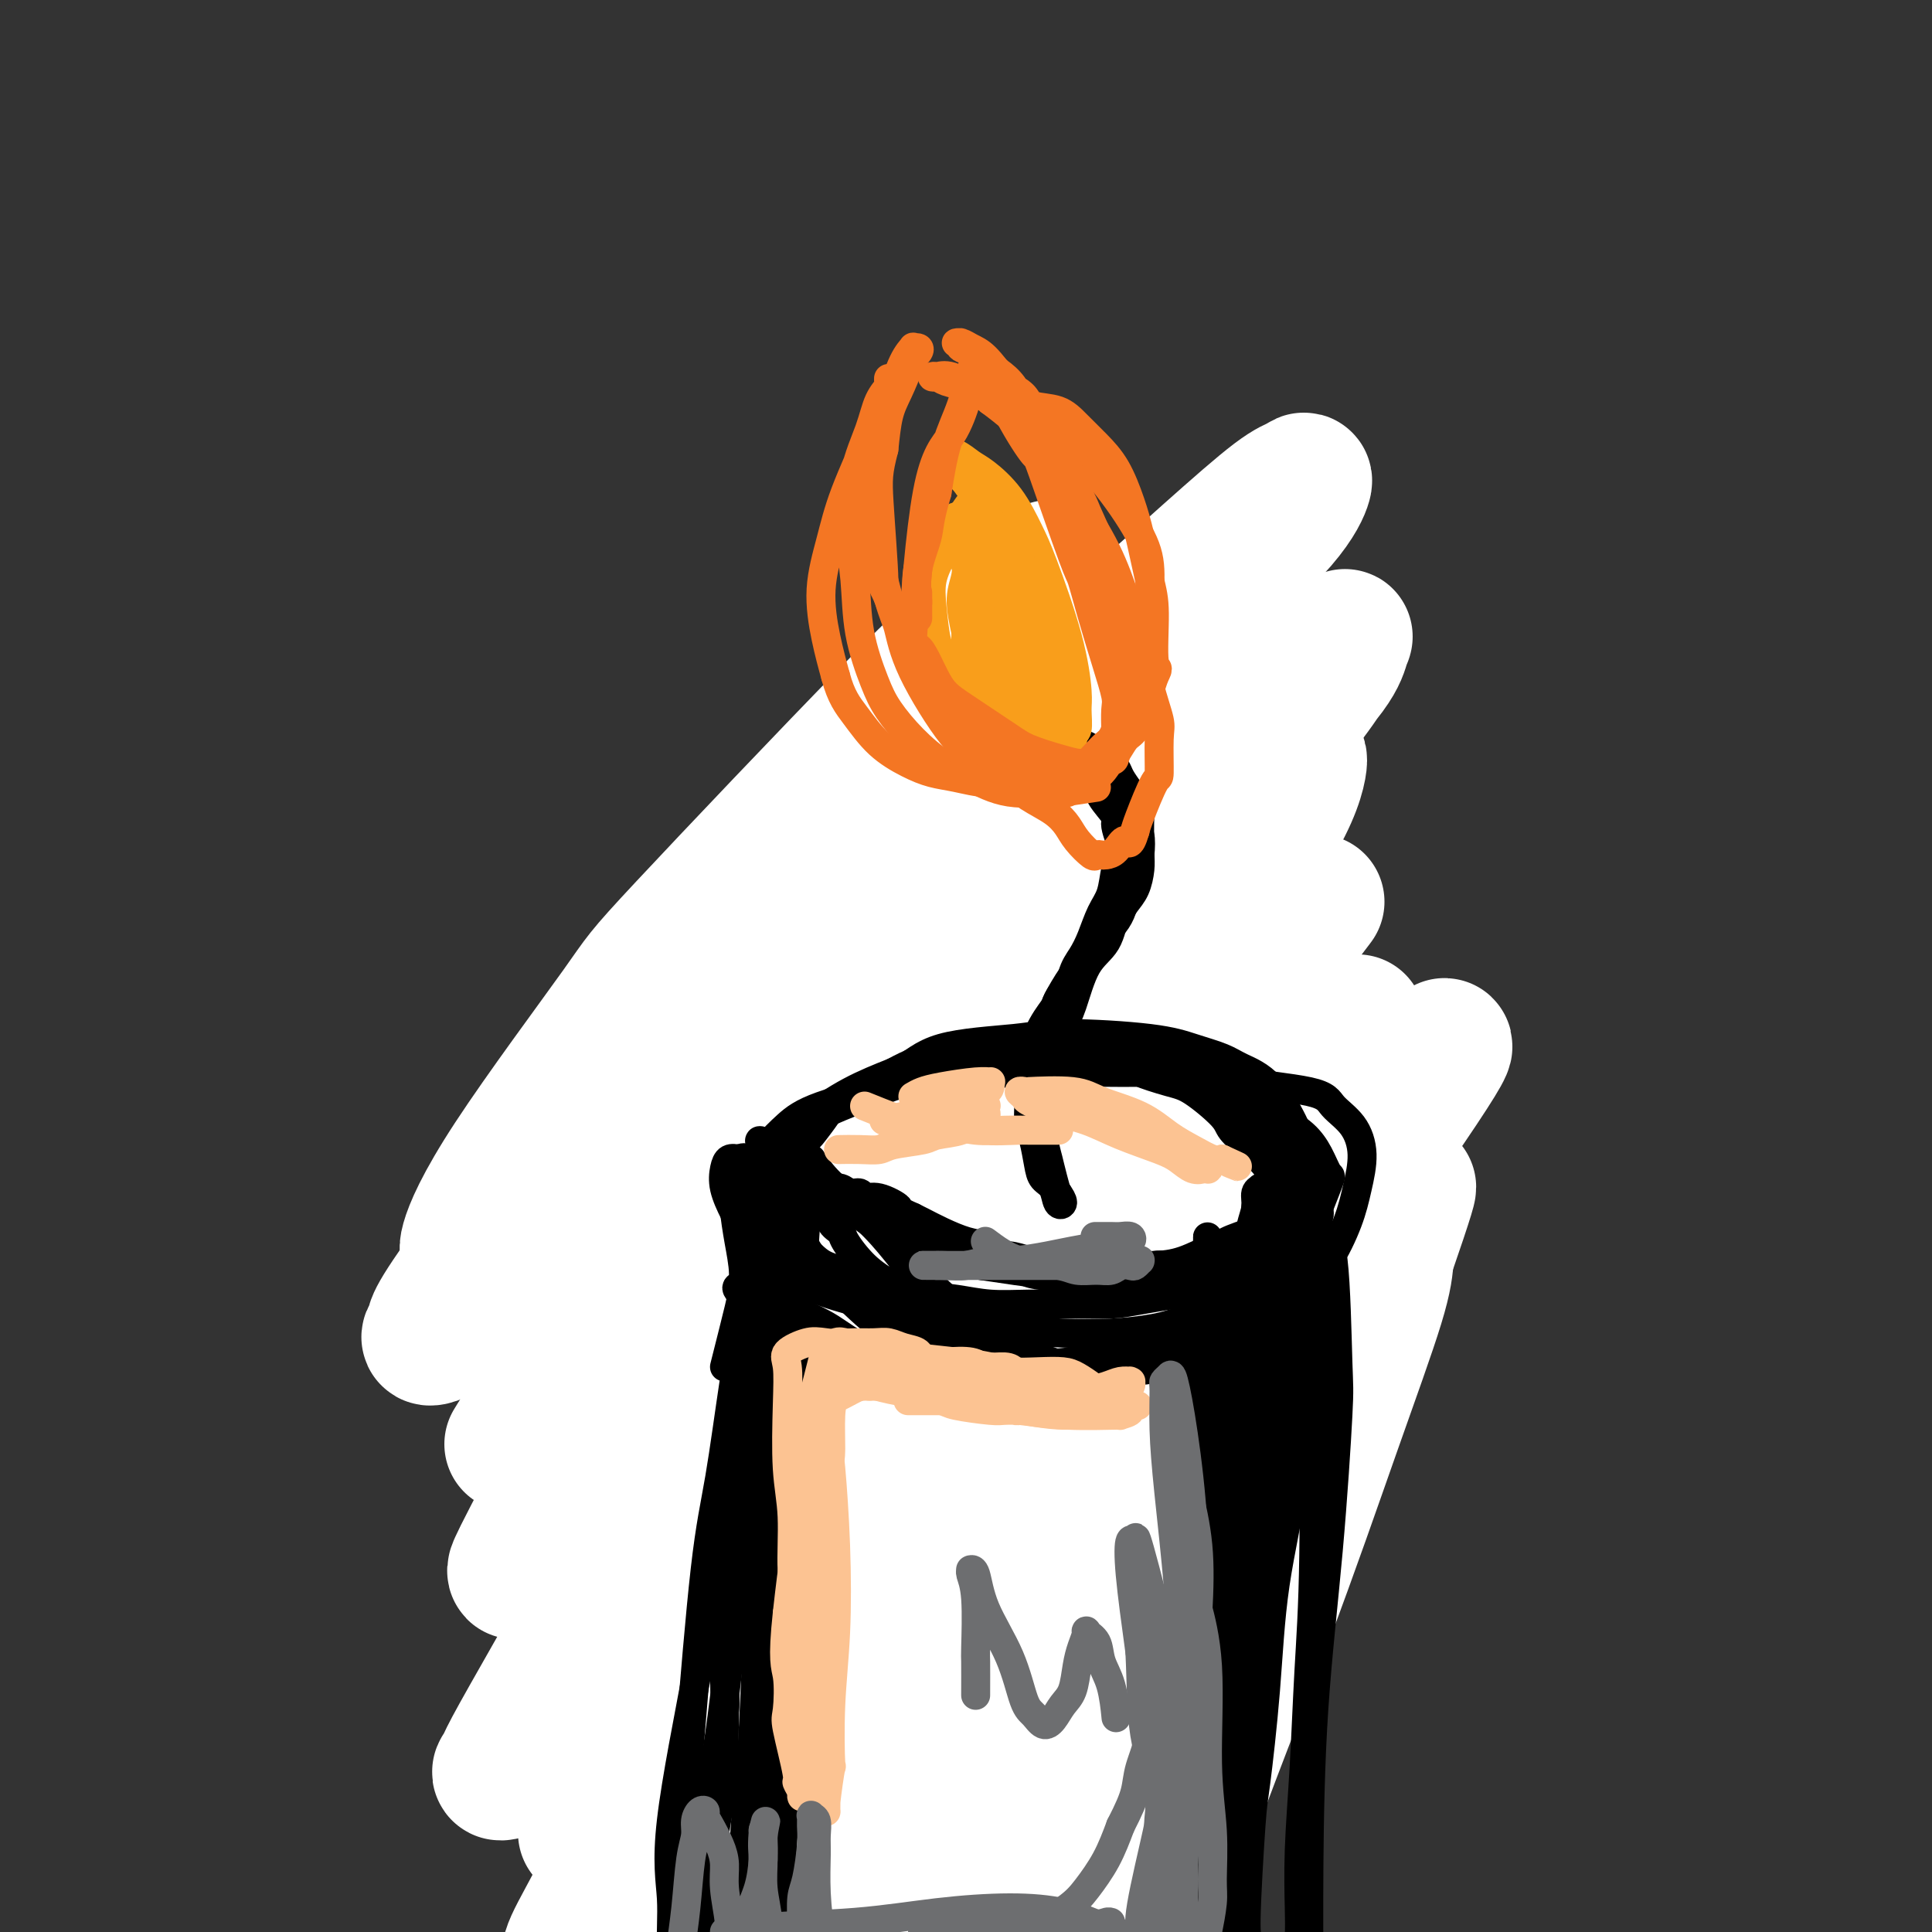 <svg viewBox='0 0 400 400' version='1.1' xmlns='http://www.w3.org/2000/svg' xmlns:xlink='http://www.w3.org/1999/xlink'><rect x="0" y="0" width="400" height="400" fill="#333333" stroke="none"/><g fill='none' stroke='#6D6E70' stroke-width='12' stroke-linecap='round' stroke-linejoin='round'><path d='M136,404c0.551,-12.863 1.102,-25.727 1,-31c-0.102,-5.273 -0.858,-2.956 0,-14c0.858,-11.044 3.330,-35.449 5,-52c1.670,-16.551 2.539,-25.248 3,-30c0.461,-4.752 0.516,-5.559 1,-13c0.484,-7.441 1.397,-21.515 2,-30c0.603,-8.485 0.894,-11.379 1,-13c0.106,-1.621 0.026,-1.967 0,-3c-0.026,-1.033 0.000,-2.753 0,-4c-0.000,-1.247 -0.027,-2.020 0,0c0.027,2.020 0.109,6.832 0,12c-0.109,5.168 -0.410,10.690 -1,17c-0.590,6.310 -1.471,13.407 -2,20c-0.529,6.593 -0.706,12.683 -1,19c-0.294,6.317 -0.705,12.862 -1,19c-0.295,6.138 -0.475,11.870 -1,18c-0.525,6.130 -1.395,12.657 -2,18c-0.605,5.343 -0.947,9.502 -1,15c-0.053,5.498 0.181,12.335 0,16c-0.181,3.665 -0.777,4.158 -1,6c-0.223,1.842 -0.074,5.033 0,8c0.074,2.967 0.072,5.709 0,9c-0.072,3.291 -0.215,7.129 0,9c0.215,1.871 0.789,1.773 1,2c0.211,0.227 0.060,0.779 0,1c-0.060,0.221 -0.030,0.110 0,0'/><path d='M140,403c-1.331,27.902 -0.157,3.157 0,-10c0.157,-13.157 -0.701,-14.726 -1,-20c-0.299,-5.274 -0.039,-14.252 0,-23c0.039,-8.748 -0.143,-17.266 0,-26c0.143,-8.734 0.613,-17.683 1,-26c0.387,-8.317 0.692,-16.002 1,-23c0.308,-6.998 0.619,-13.308 1,-19c0.381,-5.692 0.834,-10.764 1,-15c0.166,-4.236 0.046,-7.636 0,-10c-0.046,-2.364 -0.019,-3.693 0,-5c0.019,-1.307 0.030,-2.593 0,-3c-0.030,-0.407 -0.102,0.064 0,-1c0.102,-1.064 0.377,-3.661 0,1c-0.377,4.661 -1.406,16.582 -2,26c-0.594,9.418 -0.751,16.333 -1,24c-0.249,7.667 -0.588,16.087 -1,24c-0.412,7.913 -0.895,15.319 -1,22c-0.105,6.681 0.168,12.635 0,19c-0.168,6.365 -0.777,13.139 -1,19c-0.223,5.861 -0.060,10.808 0,15c0.060,4.192 0.016,7.629 0,11c-0.016,3.371 -0.005,6.678 0,8c0.005,1.322 0.002,0.661 0,0'/><path d='M227,397c0.458,-7.480 0.917,-14.961 2,-28c1.083,-13.039 2.791,-31.638 4,-45c1.209,-13.362 1.920,-21.489 3,-31c1.080,-9.511 2.528,-20.408 4,-30c1.472,-9.592 2.968,-17.879 4,-25c1.032,-7.121 1.598,-13.077 2,-18c0.402,-4.923 0.638,-8.812 1,-11c0.362,-2.188 0.851,-2.674 1,-3c0.149,-0.326 -0.042,-0.493 0,-1c0.042,-0.507 0.317,-1.353 0,1c-0.317,2.353 -1.227,7.904 -2,15c-0.773,7.096 -1.409,15.737 -2,20c-0.591,4.263 -1.138,4.148 -2,12c-0.862,7.852 -2.039,23.671 -3,34c-0.961,10.329 -1.706,15.170 -2,21c-0.294,5.830 -0.138,12.650 0,20c0.138,7.350 0.258,15.229 0,20c-0.258,4.771 -0.894,6.433 -1,10c-0.106,3.567 0.318,9.037 0,16c-0.318,6.963 -1.376,15.418 -2,21c-0.624,5.582 -0.812,8.291 -1,11'/><path d='M233,406c-0.616,15.487 -0.155,5.204 0,2c0.155,-3.204 0.002,0.672 0,2c-0.002,1.328 0.145,0.109 0,0c-0.145,-0.109 -0.581,0.892 0,0c0.581,-0.892 2.179,-3.677 3,-10c0.821,-6.323 0.864,-16.185 1,-21c0.136,-4.815 0.363,-4.585 1,-15c0.637,-10.415 1.684,-31.475 2,-46c0.316,-14.525 -0.097,-22.515 0,-31c0.097,-8.485 0.706,-17.467 1,-25c0.294,-7.533 0.275,-13.618 0,-18c-0.275,-4.382 -0.806,-7.060 -1,-9c-0.194,-1.940 -0.052,-3.141 0,-4c0.052,-0.859 0.015,-1.377 0,-2c-0.015,-0.623 -0.006,-1.351 0,-2c0.006,-0.649 0.010,-1.220 0,-1c-0.010,0.220 -0.035,1.229 0,1c0.035,-0.229 0.128,-1.696 0,1c-0.128,2.696 -0.479,9.557 -1,18c-0.521,8.443 -1.211,18.469 -2,27c-0.789,8.531 -1.675,15.568 -2,31c-0.325,15.432 -0.087,39.259 0,52c0.087,12.741 0.023,14.395 0,18c-0.023,3.605 -0.006,9.162 0,14c0.006,4.838 0.002,8.956 0,11c-0.002,2.044 -0.000,2.012 0,2c0.000,-0.012 0.000,-0.006 0,0'/><path d='M148,207c3.287,0.010 6.574,0.021 9,0c2.426,-0.021 3.992,-0.072 6,0c2.008,0.072 4.459,0.269 7,0c2.541,-0.269 5.172,-1.005 7,-1c1.828,0.005 2.852,0.749 5,1c2.148,0.251 5.419,0.008 8,0c2.581,-0.008 4.470,0.220 7,0c2.530,-0.220 5.700,-0.889 8,-1c2.300,-0.111 3.730,0.335 6,0c2.270,-0.335 5.380,-1.450 8,-2c2.620,-0.550 4.752,-0.533 7,-1c2.248,-0.467 4.614,-1.416 6,-2c1.386,-0.584 1.791,-0.803 3,-1c1.209,-0.197 3.220,-0.371 5,-1c1.780,-0.629 3.327,-1.713 4,-2c0.673,-0.287 0.470,0.223 1,0c0.530,-0.223 1.791,-1.181 3,-2c1.209,-0.819 2.366,-1.500 3,-2c0.634,-0.500 0.743,-0.819 1,-1c0.257,-0.181 0.660,-0.225 1,-1c0.340,-0.775 0.617,-2.280 1,-3c0.383,-0.720 0.872,-0.655 1,-1c0.128,-0.345 -0.106,-1.098 0,-2c0.106,-0.902 0.553,-1.951 1,-3'/><path d='M256,182c0.774,-1.837 0.208,-0.930 0,-1c-0.208,-0.070 -0.059,-1.118 0,-2c0.059,-0.882 0.027,-1.599 0,-2c-0.027,-0.401 -0.051,-0.488 0,-1c0.051,-0.512 0.175,-1.450 0,-2c-0.175,-0.550 -0.651,-0.711 -1,-1c-0.349,-0.289 -0.572,-0.705 -1,-1c-0.428,-0.295 -1.061,-0.470 -2,-1c-0.939,-0.530 -2.185,-1.414 -3,-2c-0.815,-0.586 -1.200,-0.874 -2,-1c-0.800,-0.126 -2.017,-0.090 -3,0c-0.983,0.090 -1.733,0.234 -3,0c-1.267,-0.234 -3.049,-0.847 -4,-1c-0.951,-0.153 -1.069,0.154 -2,0c-0.931,-0.154 -2.676,-0.769 -4,-1c-1.324,-0.231 -2.229,-0.077 -4,0c-1.771,0.077 -4.409,0.076 -6,0c-1.591,-0.076 -2.134,-0.226 -4,0c-1.866,0.226 -5.053,0.829 -7,1c-1.947,0.171 -2.652,-0.091 -4,0c-1.348,0.091 -3.337,0.536 -5,1c-1.663,0.464 -2.998,0.948 -4,1c-1.002,0.052 -1.672,-0.329 -3,0c-1.328,0.329 -3.316,1.368 -5,2c-1.684,0.632 -3.066,0.859 -4,1c-0.934,0.141 -1.422,0.198 -3,1c-1.578,0.802 -4.248,2.349 -6,3c-1.752,0.651 -2.587,0.406 -4,1c-1.413,0.594 -3.404,2.027 -5,3c-1.596,0.973 -2.798,1.487 -4,2'/><path d='M163,182c-5.514,2.551 -3.798,2.429 -4,3c-0.202,0.571 -2.320,1.835 -4,3c-1.680,1.165 -2.921,2.233 -4,3c-1.079,0.767 -1.994,1.235 -3,2c-1.006,0.765 -2.101,1.828 -3,3c-0.899,1.172 -1.601,2.455 -2,3c-0.399,0.545 -0.496,0.354 -1,1c-0.504,0.646 -1.416,2.129 -2,3c-0.584,0.871 -0.842,1.132 -1,1c-0.158,-0.132 -0.216,-0.655 -1,0c-0.784,0.655 -2.293,2.487 0,1c2.293,-1.487 8.386,-6.294 13,-10c4.614,-3.706 7.747,-6.313 11,-9c3.253,-2.687 6.627,-5.456 10,-8c3.373,-2.544 6.745,-4.865 10,-7c3.255,-2.135 6.395,-4.086 11,-6c4.605,-1.914 10.677,-3.793 15,-5c4.323,-1.207 6.896,-1.744 9,-2c2.104,-0.256 3.739,-0.231 6,0c2.261,0.231 5.147,0.669 7,1c1.853,0.331 2.671,0.555 4,1c1.329,0.445 3.168,1.111 5,2c1.832,0.889 3.657,2.001 5,3c1.343,0.999 2.205,1.887 3,3c0.795,1.113 1.522,2.453 2,4c0.478,1.547 0.706,3.301 1,5c0.294,1.699 0.656,3.343 1,5c0.344,1.657 0.672,3.329 1,5'/><path d='M252,187c1.242,4.039 0.347,3.138 0,4c-0.347,0.862 -0.145,3.487 0,6c0.145,2.513 0.235,4.912 0,7c-0.235,2.088 -0.794,3.864 -1,6c-0.206,2.136 -0.059,4.631 0,6c0.059,1.369 0.030,1.610 0,4c-0.030,2.390 -0.060,6.928 0,9c0.060,2.072 0.209,1.677 0,3c-0.209,1.323 -0.778,4.363 -1,7c-0.222,2.637 -0.097,4.872 0,6c0.097,1.128 0.166,1.148 0,3c-0.166,1.852 -0.566,5.536 -1,8c-0.434,2.464 -0.900,3.709 -1,6c-0.100,2.291 0.167,5.628 0,7c-0.167,1.372 -0.766,0.781 -1,3c-0.234,2.219 -0.101,7.250 0,9c0.101,1.750 0.172,0.220 0,3c-0.172,2.780 -0.586,9.871 -1,14c-0.414,4.129 -0.829,5.298 -1,7c-0.171,1.702 -0.098,3.937 0,6c0.098,2.063 0.223,3.953 0,6c-0.223,2.047 -0.792,4.251 -1,6c-0.208,1.749 -0.055,3.043 0,5c0.055,1.957 0.012,4.579 0,7c-0.012,2.421 0.008,4.643 0,7c-0.008,2.357 -0.044,4.850 0,6c0.044,1.150 0.166,0.958 0,3c-0.166,2.042 -0.622,6.319 -1,9c-0.378,2.681 -0.680,3.766 -1,5c-0.320,1.234 -0.660,2.617 -1,4'/><path d='M241,369c-1.641,29.049 -0.244,10.672 0,5c0.244,-5.672 -0.666,1.363 -1,5c-0.334,3.637 -0.090,3.877 0,5c0.090,1.123 0.028,3.129 0,5c-0.028,1.871 -0.022,3.608 0,5c0.022,1.392 0.061,2.438 0,4c-0.061,1.562 -0.223,3.641 0,5c0.223,1.359 0.830,1.997 1,3c0.170,1.003 -0.099,2.372 0,4c0.099,1.628 0.565,3.515 1,5c0.435,1.485 0.839,2.567 1,3c0.161,0.433 0.081,0.216 0,0'/><path d='M139,199c-0.250,-0.203 -0.501,-0.405 -1,3c-0.499,3.405 -1.248,10.418 -2,15c-0.752,4.582 -1.508,6.734 -2,10c-0.492,3.266 -0.721,7.647 -1,12c-0.279,4.353 -0.607,8.679 -1,13c-0.393,4.321 -0.851,8.637 -1,13c-0.149,4.363 0.012,8.774 0,13c-0.012,4.226 -0.198,8.266 0,11c0.198,2.734 0.781,4.161 1,7c0.219,2.839 0.074,7.089 0,11c-0.074,3.911 -0.076,7.484 0,11c0.076,3.516 0.230,6.976 0,11c-0.230,4.024 -0.842,8.612 -1,13c-0.158,4.388 0.140,8.577 0,11c-0.140,2.423 -0.717,3.080 -1,5c-0.283,1.920 -0.271,5.104 0,10c0.271,4.896 0.802,11.504 1,15c0.198,3.496 0.065,3.880 0,5c-0.065,1.120 -0.060,2.976 0,5c0.060,2.024 0.175,4.215 0,6c-0.175,1.785 -0.639,3.162 -1,5c-0.361,1.838 -0.619,4.135 -1,6c-0.381,1.865 -0.887,3.298 -1,4c-0.113,0.702 0.166,0.673 0,1c-0.166,0.327 -0.775,1.011 -1,2c-0.225,0.989 -0.064,2.283 0,3c0.064,0.717 0.032,0.859 0,1'/><path d='M127,421c-0.618,3.220 -0.162,0.269 0,-1c0.162,-1.269 0.029,-0.856 0,-1c-0.029,-0.144 0.047,-0.844 0,-2c-0.047,-1.156 -0.217,-2.768 0,-6c0.217,-3.232 0.819,-8.085 1,-15c0.181,-6.915 -0.060,-15.893 0,-24c0.060,-8.107 0.422,-15.343 1,-23c0.578,-7.657 1.372,-15.736 2,-23c0.628,-7.264 1.089,-13.715 2,-20c0.911,-6.285 2.271,-12.406 3,-18c0.729,-5.594 0.825,-10.661 1,-14c0.175,-3.339 0.427,-4.951 1,-8c0.573,-3.049 1.468,-7.535 2,-13c0.532,-5.465 0.703,-11.909 1,-18c0.297,-6.091 0.720,-11.828 1,-17c0.280,-5.172 0.415,-9.778 1,-14c0.585,-4.222 1.619,-8.060 2,-10c0.381,-1.940 0.109,-1.983 0,-2c-0.109,-0.017 -0.054,-0.009 0,0'/></g>
<g fill='none' stroke='#FFFFFF' stroke-width='28' stroke-linecap='round' stroke-linejoin='round'><path d='M106,299c17.696,-28.659 35.392,-57.318 43,-70c7.608,-12.682 5.129,-9.387 14,-20c8.871,-10.613 29.091,-35.133 42,-50c12.909,-14.867 18.508,-20.079 25,-26c6.492,-5.921 13.877,-12.549 20,-18c6.123,-5.451 10.986,-9.724 14,-12c3.014,-2.276 4.181,-2.556 5,-3c0.819,-0.444 1.291,-1.052 1,0c-0.291,1.052 -1.344,3.763 -5,8c-3.656,4.237 -9.914,9.998 -19,18c-9.086,8.002 -21.000,18.243 -33,29c-12.000,10.757 -24.086,22.031 -36,33c-11.914,10.969 -23.655,21.634 -34,31c-10.345,9.366 -19.295,17.431 -26,24c-6.705,6.569 -11.165,11.640 -14,14c-2.835,2.360 -4.046,2.008 -5,2c-0.954,-0.008 -1.653,0.329 -1,-2c0.653,-2.329 2.657,-7.325 9,-17c6.343,-9.675 17.024,-24.029 22,-31c4.976,-6.971 4.246,-6.560 14,-17c9.754,-10.440 29.992,-31.732 42,-44c12.008,-12.268 15.784,-15.511 20,-19c4.216,-3.489 8.871,-7.224 11,-9c2.129,-1.776 1.734,-1.595 2,-2c0.266,-0.405 1.195,-1.397 0,1c-1.195,2.397 -4.514,8.184 -11,16c-6.486,7.816 -16.141,17.662 -27,29c-10.859,11.338 -22.924,24.168 -34,37c-11.076,12.832 -21.165,25.666 -29,36c-7.835,10.334 -13.418,18.167 -19,26'/><path d='M97,263c-8.866,12.161 -7.032,11.564 -7,12c0.032,0.436 -1.740,1.903 -1,2c0.740,0.097 3.990,-1.178 8,-5c4.010,-3.822 8.780,-10.191 24,-26c15.220,-15.809 40.889,-41.059 64,-62c23.111,-20.941 43.662,-37.573 55,-47c11.338,-9.427 13.462,-11.650 15,-13c1.538,-1.350 2.492,-1.828 3,-2c0.508,-0.172 0.572,-0.040 -1,3c-1.572,3.040 -4.779,8.988 -11,17c-6.221,8.012 -15.456,18.089 -27,31c-11.544,12.911 -25.397,28.655 -38,44c-12.603,15.345 -23.956,30.291 -34,44c-10.044,13.709 -18.777,26.180 -25,36c-6.223,9.820 -9.935,16.987 -12,21c-2.065,4.013 -2.484,4.871 -3,6c-0.516,1.129 -1.130,2.528 2,0c3.130,-2.528 10.005,-8.983 26,-27c15.995,-18.017 41.112,-47.597 59,-68c17.888,-20.403 28.548,-31.629 39,-43c10.452,-11.371 20.695,-22.886 28,-31c7.305,-8.114 11.671,-12.828 14,-16c2.329,-3.172 2.620,-4.803 3,-6c0.380,-1.197 0.849,-1.962 0,0c-0.849,1.962 -3.015,6.650 -9,14c-5.985,7.350 -15.790,17.362 -28,31c-12.210,13.638 -26.826,30.903 -41,48c-14.174,17.097 -27.907,34.028 -39,49c-11.093,14.972 -19.547,27.986 -28,41'/><path d='M133,316c-7.889,12.225 -13.613,22.289 -18,30c-4.387,7.711 -7.439,13.071 -9,16c-1.561,2.929 -1.633,3.428 -2,4c-0.367,0.572 -1.028,1.218 0,1c1.028,-0.218 3.747,-1.300 8,-6c4.253,-4.700 10.041,-13.018 18,-25c7.959,-11.982 18.090,-27.630 30,-44c11.910,-16.370 25.600,-33.464 38,-49c12.400,-15.536 23.510,-29.516 33,-41c9.490,-11.484 17.360,-20.472 23,-27c5.640,-6.528 9.051,-10.597 11,-13c1.949,-2.403 2.435,-3.139 3,-4c0.565,-0.861 1.209,-1.846 1,0c-0.209,1.846 -1.273,6.521 -6,14c-4.727,7.479 -13.118,17.760 -23,31c-9.882,13.240 -21.254,29.438 -33,45c-11.746,15.562 -23.867,30.488 -34,45c-10.133,14.512 -18.277,28.610 -25,40c-6.723,11.390 -12.024,20.072 -16,27c-3.976,6.928 -6.625,12.101 -8,15c-1.375,2.899 -1.474,3.524 -2,4c-0.526,0.476 -1.478,0.802 0,0c1.478,-0.802 5.387,-2.731 8,-5c2.613,-2.269 3.931,-4.879 15,-20c11.069,-15.121 31.887,-42.752 42,-56c10.113,-13.248 9.519,-12.114 16,-20c6.481,-7.886 20.038,-24.793 30,-37c9.962,-12.207 16.330,-19.715 21,-26c4.670,-6.285 7.642,-11.346 9,-14c1.358,-2.654 1.102,-2.901 1,-3c-0.102,-0.099 -0.051,-0.049 0,0'/><path d='M264,198c19.546,-25.631 1.412,-1.707 -10,13c-11.412,14.707 -16.102,20.198 -26,32c-9.898,11.802 -25.003,29.913 -38,47c-12.997,17.087 -23.885,33.148 -33,47c-9.115,13.852 -16.458,25.494 -22,35c-5.542,9.506 -9.283,16.877 -12,22c-2.717,5.123 -4.410,7.999 -5,10c-0.590,2.001 -0.078,3.128 0,4c0.078,0.872 -0.277,1.488 2,0c2.277,-1.488 7.185,-5.080 13,-12c5.815,-6.920 12.538,-17.168 22,-30c9.462,-12.832 21.663,-28.247 35,-45c13.337,-16.753 27.811,-34.845 36,-45c8.189,-10.155 10.092,-12.374 16,-19c5.908,-6.626 15.820,-17.660 23,-26c7.180,-8.340 11.627,-13.986 14,-17c2.373,-3.014 2.673,-3.397 1,0c-1.673,3.397 -5.320,10.573 -12,20c-6.680,9.427 -16.393,21.103 -27,35c-10.607,13.897 -22.109,30.014 -32,45c-9.891,14.986 -18.171,28.840 -25,41c-6.829,12.160 -12.206,22.626 -16,31c-3.794,8.374 -6.004,14.656 -7,18c-0.996,3.344 -0.777,3.752 0,4c0.777,0.248 2.113,0.337 5,-3c2.887,-3.337 7.326,-10.101 15,-21c7.674,-10.899 18.583,-25.932 30,-42c11.417,-16.068 23.343,-33.172 34,-48c10.657,-14.828 20.045,-27.379 27,-37c6.955,-9.621 11.478,-16.310 16,-23'/><path d='M288,234c19.735,-28.603 8.074,-14.610 4,-10c-4.074,4.610 -0.559,-0.164 0,-1c0.559,-0.836 -1.838,2.265 -6,8c-4.162,5.735 -10.090,14.104 -19,27c-8.910,12.896 -20.803,30.320 -31,47c-10.197,16.680 -18.697,32.617 -25,46c-6.303,13.383 -10.411,24.212 -13,33c-2.589,8.788 -3.661,15.537 -4,20c-0.339,4.463 0.056,6.642 0,8c-0.056,1.358 -0.564,1.895 1,1c1.564,-0.895 5.200,-3.222 9,-9c3.800,-5.778 7.766,-15.005 14,-26c6.234,-10.995 14.738,-23.756 22,-36c7.262,-12.244 13.283,-23.969 19,-34c5.717,-10.031 11.132,-18.366 15,-25c3.868,-6.634 6.191,-11.565 7,-14c0.809,-2.435 0.104,-2.372 0,-2c-0.104,0.372 0.393,1.054 -1,5c-1.393,3.946 -4.674,11.155 -10,22c-5.326,10.845 -12.695,25.326 -19,40c-6.305,14.674 -11.545,29.542 -15,42c-3.455,12.458 -5.123,22.505 -6,29c-0.877,6.495 -0.961,9.437 -1,12c-0.039,2.563 -0.032,4.748 0,6c0.032,1.252 0.090,1.570 1,0c0.910,-1.570 2.671,-5.030 5,-12c2.329,-6.970 5.226,-17.451 10,-31c4.774,-13.549 11.424,-30.168 17,-45c5.576,-14.832 10.078,-27.878 14,-39c3.922,-11.122 7.263,-20.321 9,-26c1.737,-5.679 1.868,-7.840 2,-10'/><path d='M287,260c9.047,-26.167 2.665,-10.086 -1,-1c-3.665,9.086 -4.612,11.176 -8,20c-3.388,8.824 -9.216,24.382 -15,41c-5.784,16.618 -11.525,34.295 -15,49c-3.475,14.705 -4.684,26.436 -5,36c-0.316,9.564 0.261,16.959 1,21c0.739,4.041 1.640,4.726 2,5c0.360,0.274 0.180,0.137 0,0'/></g>
<g fill='none' stroke='#000000' stroke-width='6' stroke-linecap='round' stroke-linejoin='round'><path d='M156,406c0.334,-4.217 0.668,-8.433 1,-13c0.332,-4.567 0.663,-9.484 1,-15c0.337,-5.516 0.680,-11.631 1,-17c0.320,-5.369 0.618,-9.991 1,-15c0.382,-5.009 0.850,-10.406 1,-14c0.150,-3.594 -0.016,-5.386 0,-8c0.016,-2.614 0.215,-6.050 0,-9c-0.215,-2.950 -0.842,-5.415 -1,-7c-0.158,-1.585 0.154,-2.289 0,-3c-0.154,-0.711 -0.773,-1.430 -1,-2c-0.227,-0.570 -0.061,-0.992 0,-1c0.061,-0.008 0.016,0.398 0,1c-0.016,0.602 -0.004,1.399 0,2c0.004,0.601 0.001,1.004 0,2c-0.001,0.996 -0.000,2.584 0,4c0.000,1.416 0.000,2.659 0,4c-0.000,1.341 -0.000,2.780 0,5c0.000,2.220 0.001,5.222 0,7c-0.001,1.778 -0.003,2.334 0,5c0.003,2.666 0.012,7.444 0,12c-0.012,4.556 -0.044,8.891 0,14c0.044,5.109 0.166,10.991 0,15c-0.166,4.009 -0.619,6.145 -1,9c-0.381,2.855 -0.691,6.427 -1,10'/><path d='M157,392c-0.248,14.972 0.131,7.402 0,6c-0.131,-1.402 -0.771,3.363 -1,6c-0.229,2.637 -0.047,3.147 0,4c0.047,0.853 -0.040,2.051 0,3c0.040,0.949 0.207,1.650 0,2c-0.207,0.350 -0.787,0.348 -1,0c-0.213,-0.348 -0.058,-1.041 0,-1c0.058,0.041 0.019,0.817 0,0c-0.019,-0.817 -0.020,-3.225 0,-5c0.020,-1.775 0.059,-2.916 0,-5c-0.059,-2.084 -0.218,-5.113 0,-11c0.218,-5.887 0.813,-14.634 1,-18c0.187,-3.366 -0.034,-1.352 0,-6c0.034,-4.648 0.324,-15.958 1,-23c0.676,-7.042 1.739,-9.815 2,-15c0.261,-5.185 -0.281,-12.783 0,-19c0.281,-6.217 1.385,-11.055 2,-16c0.615,-4.945 0.743,-9.998 1,-15c0.257,-5.002 0.644,-9.953 1,-13c0.356,-3.047 0.680,-4.191 1,-6c0.320,-1.809 0.637,-4.283 1,-7c0.363,-2.717 0.773,-5.675 1,-7c0.227,-1.325 0.272,-1.016 0,-1c-0.272,0.016 -0.859,-0.261 -1,0c-0.141,0.261 0.166,1.060 0,2c-0.166,0.940 -0.804,2.023 -1,3c-0.196,0.977 0.051,1.850 0,3c-0.051,1.150 -0.398,2.579 -1,6c-0.602,3.421 -1.458,8.835 -2,13c-0.542,4.165 -0.771,7.083 -1,10'/><path d='M160,282c-1.332,10.760 -1.663,19.658 -2,28c-0.337,8.342 -0.679,16.126 -1,24c-0.321,7.874 -0.622,15.839 -1,23c-0.378,7.161 -0.833,13.519 -1,20c-0.167,6.481 -0.045,13.085 0,19c0.045,5.915 0.012,11.141 0,16c-0.012,4.859 -0.004,9.352 0,12c0.004,2.648 0.002,3.452 0,5c-0.002,1.548 -0.005,3.839 0,5c0.005,1.161 0.017,1.190 0,1c-0.017,-0.190 -0.064,-0.600 0,-1c0.064,-0.400 0.238,-0.790 1,-4c0.762,-3.210 2.113,-9.239 3,-14c0.887,-4.761 1.309,-8.254 2,-18c0.691,-9.746 1.650,-25.745 2,-36c0.350,-10.255 0.092,-14.765 0,-24c-0.092,-9.235 -0.018,-23.196 0,-32c0.018,-8.804 -0.020,-12.450 0,-18c0.020,-5.550 0.097,-13.002 0,-16c-0.097,-2.998 -0.367,-1.540 0,-5c0.367,-3.460 1.370,-11.838 2,-17c0.630,-5.162 0.887,-7.109 1,-8c0.113,-0.891 0.083,-0.727 0,-1c-0.083,-0.273 -0.218,-0.984 0,-1c0.218,-0.016 0.788,0.661 1,1c0.212,0.339 0.067,0.338 0,1c-0.067,0.662 -0.057,1.986 0,3c0.057,1.014 0.159,1.718 0,5c-0.159,3.282 -0.580,9.141 -1,15'/><path d='M166,265c-0.131,4.420 -0.457,3.971 -1,10c-0.543,6.029 -1.301,18.536 -2,27c-0.699,8.464 -1.339,12.884 -2,19c-0.661,6.116 -1.343,13.927 -2,20c-0.657,6.073 -1.290,10.409 -2,15c-0.710,4.591 -1.497,9.437 -2,14c-0.503,4.563 -0.723,8.841 -1,12c-0.277,3.159 -0.610,5.197 -1,8c-0.390,2.803 -0.836,6.370 -1,9c-0.164,2.630 -0.044,4.324 0,6c0.044,1.676 0.013,3.336 0,4c-0.013,0.664 -0.006,0.332 0,0'/><path d='M244,395c1.064,-4.147 2.127,-8.294 3,-12c0.873,-3.706 1.555,-6.970 2,-11c0.445,-4.030 0.651,-8.825 1,-13c0.349,-4.175 0.840,-7.730 1,-12c0.160,-4.270 -0.010,-9.255 0,-14c0.010,-4.745 0.199,-9.250 0,-14c-0.199,-4.750 -0.785,-9.747 -1,-14c-0.215,-4.253 -0.058,-7.764 0,-11c0.058,-3.236 0.015,-6.197 0,-9c-0.015,-2.803 -0.004,-5.446 0,-7c0.004,-1.554 0.001,-2.018 0,-3c-0.001,-0.982 0.001,-2.481 0,-3c-0.001,-0.519 -0.005,-0.060 0,0c0.005,0.060 0.017,-0.281 0,0c-0.017,0.281 -0.065,1.185 0,2c0.065,0.815 0.243,1.543 0,3c-0.243,1.457 -0.908,3.645 -1,5c-0.092,1.355 0.389,1.879 0,6c-0.389,4.121 -1.648,11.839 -2,14c-0.352,2.161 0.205,-1.235 0,4c-0.205,5.235 -1.171,19.102 -2,29c-0.829,9.898 -1.523,15.828 -2,20c-0.477,4.172 -0.739,6.586 -1,9'/><path d='M242,364c-1.689,18.240 -1.913,17.841 -2,19c-0.087,1.159 -0.037,3.876 0,7c0.037,3.124 0.063,6.654 0,9c-0.063,2.346 -0.214,3.507 0,5c0.214,1.493 0.792,3.318 1,4c0.208,0.682 0.044,0.220 0,0c-0.044,-0.220 0.030,-0.197 0,0c-0.030,0.197 -0.166,0.567 0,0c0.166,-0.567 0.633,-2.071 1,-3c0.367,-0.929 0.633,-1.283 1,-4c0.367,-2.717 0.834,-7.797 1,-13c0.166,-5.203 0.032,-10.528 0,-16c-0.032,-5.472 0.038,-11.089 0,-17c-0.038,-5.911 -0.184,-12.114 0,-18c0.184,-5.886 0.698,-11.453 1,-17c0.302,-5.547 0.393,-11.073 1,-17c0.607,-5.927 1.732,-12.256 2,-15c0.268,-2.744 -0.320,-1.903 0,-5c0.320,-3.097 1.550,-10.132 2,-15c0.450,-4.868 0.121,-7.568 0,-9c-0.121,-1.432 -0.032,-1.595 0,-2c0.032,-0.405 0.008,-1.051 0,-1c-0.008,0.051 -0.001,0.800 0,1c0.001,0.200 -0.003,-0.151 0,0c0.003,0.151 0.012,0.802 0,2c-0.012,1.198 -0.045,2.943 0,4c0.045,1.057 0.167,1.428 0,6c-0.167,4.572 -0.622,13.346 -1,20c-0.378,6.654 -0.679,11.187 -1,17c-0.321,5.813 -0.660,12.907 -1,20'/><path d='M247,326c-0.403,18.463 0.088,29.619 0,37c-0.088,7.381 -0.757,10.987 -1,14c-0.243,3.013 -0.061,5.432 0,9c0.061,3.568 0.002,8.285 0,11c-0.002,2.715 0.052,3.428 0,6c-0.052,2.572 -0.210,7.003 0,9c0.210,1.997 0.790,1.558 1,2c0.210,0.442 0.051,1.763 0,2c-0.051,0.237 0.006,-0.611 0,-1c-0.006,-0.389 -0.076,-0.318 0,-2c0.076,-1.682 0.299,-5.117 1,-10c0.701,-4.883 1.880,-11.213 3,-18c1.120,-6.787 2.181,-14.031 3,-23c0.819,-8.969 1.396,-19.663 2,-25c0.604,-5.337 1.234,-5.318 2,-13c0.766,-7.682 1.669,-23.064 2,-33c0.331,-9.936 0.089,-14.425 0,-17c-0.089,-2.575 -0.024,-3.237 0,-7c0.024,-3.763 0.006,-10.627 0,-14c-0.006,-3.373 -0.002,-3.256 0,-3c0.002,0.256 -0.000,0.652 0,1c0.000,0.348 0.002,0.648 0,1c-0.002,0.352 -0.007,0.755 0,3c0.007,2.245 0.026,6.332 0,9c-0.026,2.668 -0.095,3.917 -1,11c-0.905,7.083 -2.645,20.002 -4,29c-1.355,8.998 -2.326,14.076 -3,21c-0.674,6.924 -1.050,15.692 -2,24c-0.950,8.308 -2.475,16.154 -4,24'/><path d='M246,373c-2.493,22.523 -1.725,17.331 -2,18c-0.275,0.669 -1.592,7.198 -2,11c-0.408,3.802 0.095,4.876 0,6c-0.095,1.124 -0.787,2.299 -1,3c-0.213,0.701 0.054,0.929 0,1c-0.054,0.071 -0.430,-0.014 0,-1c0.430,-0.986 1.667,-2.873 2,-3c0.333,-0.127 -0.237,1.504 1,-3c1.237,-4.504 4.282,-15.145 6,-23c1.718,-7.855 2.110,-12.923 3,-20c0.890,-7.077 2.277,-16.162 3,-25c0.723,-8.838 0.782,-17.430 1,-25c0.218,-7.570 0.594,-14.119 1,-20c0.406,-5.881 0.841,-11.094 1,-16c0.159,-4.906 0.043,-9.507 0,-11c-0.043,-1.493 -0.011,0.121 0,-1c0.011,-1.121 0.003,-4.975 0,-7c-0.003,-2.025 -0.001,-2.219 0,-2c0.001,0.219 0.001,0.851 0,2c-0.001,1.149 -0.004,2.815 0,4c0.004,1.185 0.016,1.889 0,5c-0.016,3.111 -0.060,8.629 -1,17c-0.940,8.371 -2.778,19.595 -5,39c-2.222,19.405 -4.830,46.990 -6,59c-1.170,12.010 -0.903,8.446 -1,10c-0.097,1.554 -0.559,8.226 -1,12c-0.441,3.774 -0.860,4.651 -1,5c-0.140,0.349 0.001,0.171 0,0c-0.001,-0.171 -0.143,-0.335 0,-1c0.143,-0.665 0.572,-1.833 1,-3'/><path d='M245,404c0.464,-1.489 1.125,-3.212 2,-7c0.875,-3.788 1.963,-9.641 3,-15c1.037,-5.359 2.023,-10.223 3,-16c0.977,-5.777 1.945,-12.468 3,-20c1.055,-7.532 2.195,-15.907 3,-24c0.805,-8.093 1.273,-15.904 2,-23c0.727,-7.096 1.712,-13.476 2,-19c0.288,-5.524 -0.120,-10.194 0,-14c0.120,-3.806 0.768,-6.750 1,-8c0.232,-1.250 0.048,-0.805 0,-2c-0.048,-1.195 0.040,-4.030 0,-6c-0.040,-1.970 -0.207,-3.073 0,-4c0.207,-0.927 0.788,-1.676 1,-2c0.212,-0.324 0.054,-0.222 0,-1c-0.054,-0.778 -0.005,-2.435 0,-3c0.005,-0.565 -0.035,-0.038 0,0c0.035,0.038 0.146,-0.414 0,0c-0.146,0.414 -0.547,1.695 -1,3c-0.453,1.305 -0.956,2.633 -1,4c-0.044,1.367 0.371,2.773 0,6c-0.371,3.227 -1.529,8.275 -2,11c-0.471,2.725 -0.256,3.126 -1,12c-0.744,8.874 -2.448,26.220 -3,33c-0.552,6.780 0.048,2.994 0,3c-0.048,0.006 -0.745,3.806 -1,6c-0.255,2.194 -0.069,2.783 0,3c0.069,0.217 0.020,0.062 0,0c-0.020,-0.062 -0.010,-0.031 0,0'/><path d='M256,321c-1.152,11.986 0.468,1.450 1,-3c0.532,-4.450 -0.026,-2.813 0,-4c0.026,-1.187 0.634,-5.198 1,-10c0.366,-4.802 0.491,-10.394 1,-15c0.509,-4.606 1.404,-8.224 2,-12c0.596,-3.776 0.893,-7.708 1,-11c0.107,-3.292 0.025,-5.943 0,-8c-0.025,-2.057 0.009,-3.518 0,-5c-0.009,-1.482 -0.059,-2.984 0,-4c0.059,-1.016 0.227,-1.546 0,-2c-0.227,-0.454 -0.849,-0.832 -1,-1c-0.151,-0.168 0.168,-0.124 0,0c-0.168,0.124 -0.824,0.330 -1,1c-0.176,0.670 0.130,1.806 0,3c-0.130,1.194 -0.694,2.448 -1,4c-0.306,1.552 -0.355,3.403 -1,9c-0.645,5.597 -1.886,14.940 -3,22c-1.114,7.060 -2.102,11.839 -3,15c-0.898,3.161 -1.707,4.706 -2,6c-0.293,1.294 -0.069,2.337 0,3c0.069,0.663 -0.018,0.946 0,1c0.018,0.054 0.140,-0.119 0,-1c-0.140,-0.881 -0.543,-2.468 0,-5c0.543,-2.532 2.030,-6.008 3,-10c0.970,-3.992 1.423,-8.500 2,-13c0.577,-4.500 1.279,-8.993 2,-13c0.721,-4.007 1.461,-7.528 2,-10c0.539,-2.472 0.876,-3.896 1,-5c0.124,-1.104 0.035,-1.887 0,-2c-0.035,-0.113 -0.018,0.443 0,1'/><path d='M260,252c1.563,-7.984 0.470,-1.944 0,1c-0.470,2.944 -0.319,2.793 0,3c0.319,0.207 0.805,0.774 1,1c0.195,0.226 0.097,0.113 0,0'/><path d='M168,240c1.016,1.543 2.032,3.086 4,5c1.968,1.914 4.887,4.199 7,6c2.113,1.801 3.418,3.117 5,4c1.582,0.883 3.440,1.332 5,2c1.560,0.668 2.821,1.555 4,2c1.179,0.445 2.276,0.448 4,1c1.724,0.552 4.074,1.655 6,2c1.926,0.345 3.428,-0.066 5,0c1.572,0.066 3.215,0.608 4,1c0.785,0.392 0.711,0.634 3,1c2.289,0.366 6.939,0.857 10,1c3.061,0.143 4.532,-0.064 6,0c1.468,0.064 2.933,0.397 5,0c2.067,-0.397 4.734,-1.523 7,-2c2.266,-0.477 4.129,-0.306 6,-1c1.871,-0.694 3.751,-2.255 5,-3c1.249,-0.745 1.867,-0.676 3,-1c1.133,-0.324 2.779,-1.041 4,-2c1.221,-0.959 2.015,-2.158 3,-3c0.985,-0.842 2.159,-1.325 3,-2c0.841,-0.675 1.349,-1.542 2,-2c0.651,-0.458 1.444,-0.508 2,-1c0.556,-0.492 0.873,-1.426 1,-2c0.127,-0.574 0.063,-0.787 0,-1'/><path d='M272,245c3.545,-2.909 0.906,-1.681 0,-1c-0.906,0.681 -0.080,0.815 0,1c0.080,0.185 -0.587,0.420 -1,1c-0.413,0.580 -0.573,1.506 -1,2c-0.427,0.494 -1.122,0.555 -2,1c-0.878,0.445 -1.939,1.275 -3,2c-1.061,0.725 -2.121,1.345 -3,2c-0.879,0.655 -1.578,1.347 -3,2c-1.422,0.653 -3.569,1.269 -5,2c-1.431,0.731 -2.146,1.576 -3,2c-0.854,0.424 -1.846,0.426 -3,1c-1.154,0.574 -2.471,1.720 -4,2c-1.529,0.280 -3.269,-0.307 -5,0c-1.731,0.307 -3.452,1.510 -6,2c-2.548,0.490 -5.924,0.269 -8,0c-2.076,-0.269 -2.852,-0.587 -4,-1c-1.148,-0.413 -2.669,-0.922 -4,-1c-1.331,-0.078 -2.473,0.275 -4,0c-1.527,-0.275 -3.438,-1.176 -5,-2c-1.562,-0.824 -2.775,-1.569 -4,-2c-1.225,-0.431 -2.462,-0.549 -4,-1c-1.538,-0.451 -3.376,-1.237 -5,-2c-1.624,-0.763 -3.036,-1.504 -4,-2c-0.964,-0.496 -1.482,-0.748 -2,-1'/><path d='M189,252c-4.196,-1.874 -2.685,-1.559 -3,-2c-0.315,-0.441 -2.454,-1.639 -4,-2c-1.546,-0.361 -2.499,0.114 -3,0c-0.501,-0.114 -0.551,-0.816 -1,-1c-0.449,-0.184 -1.296,0.151 -2,0c-0.704,-0.151 -1.263,-0.789 -2,-1c-0.737,-0.211 -1.651,0.003 -2,0c-0.349,-0.003 -0.132,-0.225 0,0c0.132,0.225 0.178,0.897 0,1c-0.178,0.103 -0.581,-0.363 0,0c0.581,0.363 2.144,1.555 4,3c1.856,1.445 4.003,3.143 7,5c2.997,1.857 6.843,3.872 10,5c3.157,1.128 5.624,1.367 10,2c4.376,0.633 10.662,1.660 15,2c4.338,0.340 6.729,-0.007 10,0c3.271,0.007 7.421,0.367 11,0c3.579,-0.367 6.586,-1.462 9,-2c2.414,-0.538 4.234,-0.519 8,-2c3.766,-1.481 9.478,-4.462 12,-6c2.522,-1.538 1.854,-1.631 2,-2c0.146,-0.369 1.107,-1.013 2,-2c0.893,-0.987 1.718,-2.318 2,-3c0.282,-0.682 0.019,-0.715 0,-1c-0.019,-0.285 0.205,-0.823 0,-1c-0.205,-0.177 -0.839,0.008 -1,0c-0.161,-0.008 0.153,-0.208 0,0c-0.153,0.208 -0.772,0.825 -1,1c-0.228,0.175 -0.065,-0.093 0,0c0.065,0.093 0.033,0.546 0,1'/><path d='M272,247c0.012,-0.941 -1.957,0.208 -3,1c-1.043,0.792 -1.159,1.228 -2,2c-0.841,0.772 -2.408,1.881 -4,3c-1.592,1.119 -3.209,2.247 -5,3c-1.791,0.753 -3.754,1.130 -6,2c-2.246,0.870 -4.774,2.234 -7,3c-2.226,0.766 -4.149,0.935 -6,1c-1.851,0.065 -3.629,0.028 -6,0c-2.371,-0.028 -5.334,-0.045 -8,0c-2.666,0.045 -5.034,0.153 -7,0c-1.966,-0.153 -3.529,-0.567 -5,-1c-1.471,-0.433 -2.848,-0.886 -4,-1c-1.152,-0.114 -2.077,0.111 -3,0c-0.923,-0.111 -1.844,-0.557 -3,-1c-1.156,-0.443 -2.546,-0.882 -3,-1c-0.454,-0.118 0.028,0.085 -1,0c-1.028,-0.085 -3.566,-0.460 -5,-1c-1.434,-0.540 -1.763,-1.247 -3,-2c-1.237,-0.753 -3.383,-1.552 -5,-2c-1.617,-0.448 -2.706,-0.544 -4,-1c-1.294,-0.456 -2.792,-1.273 -4,-2c-1.208,-0.727 -2.124,-1.364 -3,-2c-0.876,-0.636 -1.712,-1.269 -3,-2c-1.288,-0.731 -3.028,-1.558 -4,-2c-0.972,-0.442 -1.178,-0.500 -2,-1c-0.822,-0.500 -2.262,-1.443 -3,-2c-0.738,-0.557 -0.776,-0.727 -1,-1c-0.224,-0.273 -0.636,-0.649 -1,-1c-0.364,-0.351 -0.682,-0.675 -1,-1'/><path d='M160,238c-5.308,-3.130 -1.577,-1.456 0,-1c1.577,0.456 0.999,-0.307 1,-1c0.001,-0.693 0.580,-1.316 2,-2c1.420,-0.684 3.682,-1.429 5,-2c1.318,-0.571 1.694,-0.969 4,-2c2.306,-1.031 6.544,-2.697 10,-4c3.456,-1.303 6.130,-2.244 9,-3c2.870,-0.756 5.935,-1.329 9,-2c3.065,-0.671 6.130,-1.442 9,-2c2.870,-0.558 5.544,-0.904 8,-1c2.456,-0.096 4.693,0.057 7,0c2.307,-0.057 4.683,-0.326 7,0c2.317,0.326 4.576,1.246 7,2c2.424,0.754 5.014,1.343 7,2c1.986,0.657 3.369,1.383 5,2c1.631,0.617 3.509,1.123 5,2c1.491,0.877 2.595,2.123 4,4c1.405,1.877 3.112,4.385 4,5c0.888,0.615 0.956,-0.664 2,2c1.044,2.664 3.064,9.270 4,12c0.936,2.730 0.787,1.584 1,2c0.213,0.416 0.789,2.394 1,4c0.211,1.606 0.056,2.841 0,3c-0.056,0.159 -0.015,-0.759 0,0c0.015,0.759 0.004,3.193 0,4c-0.004,0.807 -0.001,-0.014 0,0c0.001,0.014 0.000,0.861 0,1c-0.000,0.139 -0.000,-0.431 0,-1'/><path d='M271,262c0.976,3.955 0.417,1.344 0,0c-0.417,-1.344 -0.694,-1.421 -1,-2c-0.306,-0.579 -0.643,-1.659 -1,-3c-0.357,-1.341 -0.733,-2.943 -1,-4c-0.267,-1.057 -0.424,-1.568 -1,-3c-0.576,-1.432 -1.571,-3.784 -3,-6c-1.429,-2.216 -3.292,-4.294 -5,-6c-1.708,-1.706 -3.262,-3.038 -4,-4c-0.738,-0.962 -0.660,-1.552 -2,-3c-1.340,-1.448 -4.096,-3.755 -6,-5c-1.904,-1.245 -2.954,-1.430 -5,-2c-2.046,-0.570 -5.089,-1.526 -6,-2c-0.911,-0.474 0.310,-0.468 -1,-1c-1.310,-0.532 -5.150,-1.604 -8,-2c-2.850,-0.396 -4.710,-0.118 -7,0c-2.290,0.118 -5.008,0.074 -7,0c-1.992,-0.074 -3.256,-0.178 -6,0c-2.744,0.178 -6.969,0.638 -9,1c-2.031,0.362 -1.869,0.625 -3,1c-1.131,0.375 -3.554,0.860 -5,1c-1.446,0.140 -1.914,-0.067 -3,0c-1.086,0.067 -2.789,0.408 -4,1c-1.211,0.592 -1.929,1.437 -3,2c-1.071,0.563 -2.494,0.845 -3,1c-0.506,0.155 -0.095,0.182 -1,1c-0.905,0.818 -3.127,2.426 -4,3c-0.873,0.574 -0.399,0.113 -1,1c-0.601,0.887 -2.277,3.124 -3,4c-0.723,0.876 -0.492,0.393 -1,1c-0.508,0.607 -1.754,2.303 -3,4'/><path d='M164,240c-3.301,3.425 -2.054,3.488 -2,4c0.054,0.512 -1.085,1.475 -2,4c-0.915,2.525 -1.607,6.614 -2,9c-0.393,2.386 -0.486,3.070 -1,5c-0.514,1.930 -1.448,5.106 -2,9c-0.552,3.894 -0.723,8.505 -1,12c-0.277,3.495 -0.662,5.874 -1,7c-0.338,1.126 -0.630,0.998 -1,4c-0.370,3.002 -0.817,9.134 -1,12c-0.183,2.866 -0.102,2.465 0,5c0.102,2.535 0.223,8.006 0,12c-0.223,3.994 -0.791,6.511 -1,7c-0.209,0.489 -0.060,-1.049 0,1c0.060,2.049 0.031,7.684 0,11c-0.031,3.316 -0.065,4.311 0,6c0.065,1.689 0.228,4.071 0,6c-0.228,1.929 -0.848,3.405 -1,5c-0.152,1.595 0.166,3.309 0,5c-0.166,1.691 -0.814,3.359 -1,4c-0.186,0.641 0.090,0.255 0,1c-0.090,0.745 -0.546,2.621 -1,4c-0.454,1.379 -0.906,2.260 -1,3c-0.094,0.740 0.169,1.340 0,2c-0.169,0.660 -0.771,1.380 -1,2c-0.229,0.620 -0.083,1.139 0,1c0.083,-0.139 0.105,-0.938 0,-1c-0.105,-0.062 -0.337,0.612 0,-1c0.337,-1.612 1.245,-5.511 2,-9c0.755,-3.489 1.359,-6.568 2,-11c0.641,-4.432 1.321,-10.216 2,-16'/><path d='M151,343c1.090,-8.110 0.815,-9.886 1,-15c0.185,-5.114 0.832,-13.565 1,-20c0.168,-6.435 -0.141,-10.854 0,-16c0.141,-5.146 0.731,-11.020 1,-16c0.269,-4.980 0.216,-9.065 0,-12c-0.216,-2.935 -0.594,-4.719 -1,-7c-0.406,-2.281 -0.841,-5.057 -1,-7c-0.159,-1.943 -0.043,-3.053 0,-4c0.043,-0.947 0.014,-1.733 0,-2c-0.014,-0.267 -0.013,-0.017 0,0c0.013,0.017 0.037,-0.198 0,0c-0.037,0.198 -0.134,0.810 0,2c0.134,1.190 0.500,2.958 1,7c0.500,4.042 1.132,10.358 1,16c-0.132,5.642 -1.030,10.611 -2,17c-0.970,6.389 -2.011,14.198 -3,20c-0.989,5.802 -1.925,9.598 -3,19c-1.075,9.402 -2.288,24.409 -3,33c-0.712,8.591 -0.923,10.765 -1,13c-0.077,2.235 -0.021,4.531 0,7c0.021,2.469 0.005,5.112 0,8c-0.005,2.888 -0.000,6.020 0,8c0.000,1.980 -0.004,2.807 0,4c0.004,1.193 0.015,2.751 0,4c-0.015,1.249 -0.057,2.188 0,3c0.057,0.812 0.211,1.496 0,2c-0.211,0.504 -0.788,0.828 -1,1c-0.212,0.172 -0.061,0.192 0,0c0.061,-0.192 0.030,-0.596 0,-1'/><path d='M141,407c-0.381,12.119 1.168,1.417 2,-4c0.832,-5.417 0.948,-5.548 2,-10c1.052,-4.452 3.041,-13.225 4,-20c0.959,-6.775 0.889,-11.553 1,-18c0.111,-6.447 0.402,-14.564 1,-22c0.598,-7.436 1.504,-14.190 2,-21c0.496,-6.810 0.581,-13.676 1,-19c0.419,-5.324 1.170,-9.108 2,-13c0.830,-3.892 1.739,-7.894 2,-10c0.261,-2.106 -0.125,-2.318 0,-3c0.125,-0.682 0.761,-1.834 1,-2c0.239,-0.166 0.079,0.654 0,1c-0.079,0.346 -0.078,0.219 0,1c0.078,0.781 0.232,2.469 0,7c-0.232,4.531 -0.852,11.905 -2,19c-1.148,7.095 -2.825,13.912 -5,22c-2.175,8.088 -4.847,17.446 -6,22c-1.153,4.554 -0.788,4.302 -2,11c-1.212,6.698 -4.000,20.346 -5,29c-1.000,8.654 -0.212,12.314 0,16c0.212,3.686 -0.153,7.399 0,12c0.153,4.601 0.824,10.090 1,13c0.176,2.910 -0.142,3.241 0,4c0.142,0.759 0.745,1.947 1,2c0.255,0.053 0.161,-1.027 0,-2c-0.161,-0.973 -0.390,-1.839 0,-4c0.390,-2.161 1.397,-5.617 3,-10c1.603,-4.383 3.801,-9.691 6,-15'/><path d='M150,393c4.444,-10.289 10.556,-21.511 13,-26c2.444,-4.489 1.222,-2.244 0,0'/><path d='M272,256c0.007,9.717 0.013,19.434 0,23c-0.013,3.566 -0.046,0.979 0,8c0.046,7.021 0.170,23.648 0,35c-0.170,11.352 -0.634,17.428 -1,24c-0.366,6.572 -0.635,13.640 -1,20c-0.365,6.360 -0.826,12.013 -1,17c-0.174,4.987 -0.062,9.308 0,12c0.062,2.692 0.073,3.756 0,6c-0.073,2.244 -0.230,5.667 0,8c0.230,2.333 0.846,3.575 1,5c0.154,1.425 -0.155,3.031 0,4c0.155,0.969 0.774,1.299 1,2c0.226,0.701 0.060,1.774 0,2c-0.060,0.226 -0.015,-0.393 0,0c0.015,0.393 -0.001,1.799 0,0c0.001,-1.799 0.018,-6.804 0,-13c-0.018,-6.196 -0.071,-13.582 0,-23c0.071,-9.418 0.266,-20.867 1,-32c0.734,-11.133 2.007,-21.948 3,-33c0.993,-11.052 1.707,-22.339 2,-28c0.293,-5.661 0.167,-5.697 0,-11c-0.167,-5.303 -0.375,-15.875 -1,-21c-0.625,-5.125 -1.668,-4.803 -2,-5c-0.332,-0.197 0.048,-0.913 0,-1c-0.048,-0.087 -0.524,0.457 -1,1'/><path d='M273,256c-0.741,-4.423 -0.593,3.019 -1,9c-0.407,5.981 -1.370,10.503 -2,17c-0.630,6.497 -0.928,14.971 -2,23c-1.072,8.029 -2.918,15.613 -4,23c-1.082,7.387 -1.398,14.576 -2,22c-0.602,7.424 -1.489,15.082 -2,19c-0.511,3.918 -0.648,4.097 -1,9c-0.352,4.903 -0.921,14.529 -1,19c-0.079,4.471 0.333,3.785 0,5c-0.333,1.215 -1.410,4.329 -2,6c-0.590,1.671 -0.693,1.898 -1,2c-0.307,0.102 -0.816,0.077 -1,0c-0.184,-0.077 -0.041,-0.207 0,-4c0.041,-3.793 -0.021,-11.249 0,-20c0.021,-8.751 0.125,-18.798 1,-30c0.875,-11.202 2.521,-23.560 4,-35c1.479,-11.440 2.790,-21.960 4,-31c1.210,-9.040 2.320,-16.598 3,-22c0.680,-5.402 0.931,-8.648 1,-11c0.069,-2.352 -0.042,-3.812 0,-3c0.042,0.812 0.239,3.894 0,9c-0.239,5.106 -0.914,12.235 -2,22c-1.086,9.765 -2.582,22.166 -4,34c-1.418,11.834 -2.758,23.102 -4,33c-1.242,9.898 -2.385,18.425 -3,26c-0.615,7.575 -0.701,14.198 -1,19c-0.299,4.802 -0.812,7.782 -1,10c-0.188,2.218 -0.051,3.674 0,5c0.051,1.326 0.014,2.522 0,3c-0.014,0.478 -0.007,0.239 0,0'/><path d='M252,415c-2.375,25.014 -0.811,7.050 0,-2c0.811,-9.050 0.869,-9.184 1,-13c0.131,-3.816 0.336,-11.313 1,-20c0.664,-8.687 1.788,-18.563 3,-29c1.212,-10.437 2.510,-21.434 4,-31c1.490,-9.566 3.170,-17.701 4,-23c0.830,-5.299 0.810,-7.760 1,-9c0.190,-1.240 0.590,-1.257 1,-1c0.410,0.257 0.832,0.788 1,1c0.168,0.212 0.084,0.106 0,0'/><path d='M150,283c1.238,-4.900 2.475,-9.799 3,-12c0.525,-2.201 0.336,-1.702 1,-4c0.664,-2.298 2.181,-7.393 3,-10c0.819,-2.607 0.939,-2.728 1,-4c0.061,-1.272 0.063,-3.697 0,-5c-0.063,-1.303 -0.190,-1.483 0,-2c0.190,-0.517 0.696,-1.369 1,-2c0.304,-0.631 0.408,-1.041 1,-2c0.592,-0.959 1.674,-2.466 3,-4c1.326,-1.534 2.895,-3.093 5,-5c2.105,-1.907 4.747,-4.162 8,-6c3.253,-1.838 7.117,-3.261 10,-5c2.883,-1.739 4.786,-3.795 9,-5c4.214,-1.205 10.739,-1.560 15,-2c4.261,-0.440 6.259,-0.963 11,-1c4.741,-0.037 12.227,0.414 17,1c4.773,0.586 6.835,1.306 9,2c2.165,0.694 4.434,1.360 6,2c1.566,0.640 2.430,1.252 4,2c1.570,0.748 3.846,1.631 6,4c2.154,2.369 4.184,6.224 5,8c0.816,1.776 0.416,1.472 1,3c0.584,1.528 2.151,4.887 3,7c0.849,2.113 0.980,2.979 1,4c0.020,1.021 -0.072,2.198 0,3c0.072,0.802 0.306,1.229 0,2c-0.306,0.771 -1.153,1.885 -2,3'/><path d='M271,255c-0.888,1.827 -2.107,2.393 -3,3c-0.893,0.607 -1.460,1.255 -2,2c-0.540,0.745 -1.054,1.587 -4,3c-2.946,1.413 -8.325,3.398 -10,4c-1.675,0.602 0.354,-0.179 -2,0c-2.354,0.179 -9.093,1.317 -13,2c-3.907,0.683 -4.983,0.912 -7,1c-2.017,0.088 -4.974,0.035 -8,0c-3.026,-0.035 -6.121,-0.054 -9,0c-2.879,0.054 -5.540,0.180 -8,0c-2.460,-0.180 -4.717,-0.666 -7,-1c-2.283,-0.334 -4.591,-0.515 -7,-1c-2.409,-0.485 -4.919,-1.273 -7,-2c-2.081,-0.727 -3.734,-1.391 -6,-2c-2.266,-0.609 -5.144,-1.162 -7,-2c-1.856,-0.838 -2.691,-1.961 -5,-4c-2.309,-2.039 -6.092,-4.996 -8,-7c-1.908,-2.004 -1.939,-3.057 -2,-4c-0.061,-0.943 -0.150,-1.777 0,-3c0.150,-1.223 0.538,-2.835 1,-4c0.462,-1.165 0.997,-1.884 2,-3c1.003,-1.116 2.476,-2.628 4,-4c1.524,-1.372 3.101,-2.602 7,-4c3.899,-1.398 10.121,-2.963 13,-4c2.879,-1.037 2.415,-1.547 8,-2c5.585,-0.453 17.217,-0.851 24,-1c6.783,-0.149 8.715,-0.050 12,0c3.285,0.050 7.923,0.052 11,0c3.077,-0.052 4.593,-0.158 7,0c2.407,0.158 5.703,0.579 9,1'/><path d='M254,223c10.217,0.142 4.259,0.496 5,1c0.741,0.504 8.182,1.158 12,2c3.818,0.842 4.013,1.873 5,3c0.987,1.127 2.764,2.349 4,4c1.236,1.651 1.929,3.732 2,6c0.071,2.268 -0.481,4.725 -1,7c-0.519,2.275 -1.004,4.369 -2,7c-0.996,2.631 -2.502,5.798 -4,8c-1.498,2.202 -2.987,3.438 -5,5c-2.013,1.562 -4.550,3.451 -7,5c-2.450,1.549 -4.814,2.759 -7,4c-2.186,1.241 -4.194,2.515 -7,4c-2.806,1.485 -6.410,3.181 -9,4c-2.590,0.819 -4.166,0.759 -7,1c-2.834,0.241 -6.928,0.782 -9,1c-2.072,0.218 -2.124,0.113 -7,0c-4.876,-0.113 -14.577,-0.233 -20,-1c-5.423,-0.767 -6.568,-2.180 -9,-3c-2.432,-0.820 -6.153,-1.046 -9,-2c-2.847,-0.954 -4.822,-2.635 -7,-4c-2.178,-1.365 -4.560,-2.414 -6,-3c-1.440,-0.586 -1.940,-0.710 -3,-2c-1.060,-1.290 -2.680,-3.746 -4,-6c-1.320,-2.254 -2.338,-4.306 -3,-6c-0.662,-1.694 -0.967,-3.030 -1,-5c-0.033,-1.970 0.207,-4.575 1,-7c0.793,-2.425 2.140,-4.671 4,-7c1.860,-2.329 4.231,-4.743 7,-7c2.769,-2.257 5.934,-4.359 9,-6c3.066,-1.641 6.033,-2.820 9,-4'/><path d='M185,222c6.789,-3.701 11.262,-4.454 16,-5c4.738,-0.546 9.742,-0.883 15,-1c5.258,-0.117 10.769,-0.012 14,0c3.231,0.012 4.180,-0.068 7,1c2.820,1.068 7.511,3.286 11,5c3.489,1.714 5.778,2.926 8,4c2.222,1.074 4.378,2.012 6,3c1.622,0.988 2.711,2.026 4,3c1.289,0.974 2.779,1.883 4,3c1.221,1.117 2.174,2.440 3,4c0.826,1.560 1.525,3.355 2,4c0.475,0.645 0.726,0.140 0,2c-0.726,1.860 -2.431,6.084 -3,8c-0.569,1.916 -0.004,1.522 -1,3c-0.996,1.478 -3.554,4.827 -8,8c-4.446,3.173 -10.781,6.168 -15,8c-4.219,1.832 -6.322,2.499 -9,3c-2.678,0.501 -5.930,0.835 -9,1c-3.070,0.165 -5.960,0.163 -10,0c-4.040,-0.163 -9.232,-0.485 -13,-1c-3.768,-0.515 -6.112,-1.222 -9,-2c-2.888,-0.778 -6.321,-1.627 -11,-3c-4.679,-1.373 -10.606,-3.269 -15,-5c-4.394,-1.731 -7.255,-3.296 -10,-5c-2.745,-1.704 -5.374,-3.546 -7,-5c-1.626,-1.454 -2.248,-2.519 -3,-4c-0.752,-1.481 -1.635,-3.376 -2,-5c-0.365,-1.624 -0.214,-2.976 0,-4c0.214,-1.024 0.490,-1.721 1,-2c0.510,-0.279 1.255,-0.139 2,0'/><path d='M153,240c0.804,-0.410 1.315,-0.435 2,0c0.685,0.435 1.545,1.330 3,3c1.455,1.670 3.506,4.113 5,7c1.494,2.887 2.431,6.216 5,10c2.569,3.784 6.770,8.021 10,11c3.230,2.979 5.490,4.700 9,6c3.510,1.300 8.269,2.179 12,3c3.731,0.821 6.435,1.584 10,2c3.565,0.416 7.993,0.484 12,0c4.007,-0.484 7.593,-1.519 11,-2c3.407,-0.481 6.636,-0.409 9,-1c2.364,-0.591 3.863,-1.845 6,-3c2.137,-1.155 4.913,-2.209 7,-3c2.087,-0.791 3.485,-1.318 5,-2c1.515,-0.682 3.148,-1.519 4,-2c0.852,-0.481 0.925,-0.607 1,-1c0.075,-0.393 0.153,-1.052 0,-1c-0.153,0.052 -0.536,0.815 0,1c0.536,0.185 1.993,-0.210 -2,2c-3.993,2.210 -13.435,7.023 -17,9c-3.565,1.977 -1.254,1.116 -4,2c-2.746,0.884 -10.551,3.511 -16,5c-5.449,1.489 -8.542,1.841 -12,2c-3.458,0.159 -7.280,0.127 -11,0c-3.720,-0.127 -7.340,-0.349 -11,-1c-3.660,-0.651 -7.362,-1.733 -11,-3c-3.638,-1.267 -7.212,-2.721 -10,-4c-2.788,-1.279 -4.789,-2.383 -7,-4c-2.211,-1.617 -4.632,-3.748 -6,-5c-1.368,-1.252 -1.684,-1.626 -2,-2'/><path d='M155,269c-4.150,-2.895 -2.024,-2.633 -1,-3c1.024,-0.367 0.946,-1.363 1,-2c0.054,-0.637 0.240,-0.916 1,-1c0.760,-0.084 2.093,0.025 5,1c2.907,0.975 7.388,2.814 11,4c3.612,1.186 6.354,1.719 10,3c3.646,1.281 8.197,3.310 12,5c3.803,1.690 6.857,3.041 10,4c3.143,0.959 6.375,1.525 9,2c2.625,0.475 4.641,0.859 6,1c1.359,0.141 2.059,0.038 3,0c0.941,-0.038 2.123,-0.012 3,0c0.877,0.012 1.450,0.009 2,0c0.550,-0.009 1.078,-0.024 1,0c-0.078,0.024 -0.761,0.086 -1,0c-0.239,-0.086 -0.033,-0.319 0,0c0.033,0.319 -0.108,1.189 -2,1c-1.892,-0.189 -5.537,-1.437 -10,-3c-4.463,-1.563 -9.744,-3.441 -15,-6c-5.256,-2.559 -10.488,-5.801 -14,-8c-3.512,-2.199 -5.305,-3.356 -7,-5c-1.695,-1.644 -3.292,-3.775 -4,-5c-0.708,-1.225 -0.526,-1.543 -1,-2c-0.474,-0.457 -1.602,-1.054 -2,-2c-0.398,-0.946 -0.064,-2.240 0,-3c0.064,-0.760 -0.140,-0.985 0,-1c0.140,-0.015 0.625,0.182 1,0c0.375,-0.182 0.639,-0.741 2,0c1.361,0.741 3.817,2.783 6,5c2.183,2.217 4.091,4.608 6,7'/><path d='M187,261c3.400,3.142 5.901,4.997 8,7c2.099,2.003 3.796,4.155 6,6c2.204,1.845 4.915,3.384 6,4c1.085,0.616 0.542,0.308 0,0'/><path d='M216,243c-0.488,-1.709 -0.977,-3.419 -1,-6c-0.023,-2.581 0.418,-6.035 1,-9c0.582,-2.965 1.304,-5.442 2,-8c0.696,-2.558 1.366,-5.199 2,-7c0.634,-1.801 1.233,-2.764 2,-5c0.767,-2.236 1.700,-5.746 3,-8c1.300,-2.254 2.965,-3.252 4,-5c1.035,-1.748 1.441,-4.245 2,-6c0.559,-1.755 1.271,-2.769 2,-4c0.729,-1.231 1.474,-2.679 2,-4c0.526,-1.321 0.833,-2.514 1,-4c0.167,-1.486 0.196,-3.267 0,-4c-0.196,-0.733 -0.615,-0.420 -1,-1c-0.385,-0.580 -0.736,-2.053 -1,-3c-0.264,-0.947 -0.442,-1.367 -1,-2c-0.558,-0.633 -1.496,-1.479 -2,-2c-0.504,-0.521 -0.572,-0.718 -1,-1c-0.428,-0.282 -1.215,-0.649 -2,-1c-0.785,-0.351 -1.569,-0.686 -2,-1c-0.431,-0.314 -0.508,-0.606 -1,-1c-0.492,-0.394 -1.400,-0.889 -2,-1c-0.600,-0.111 -0.892,0.162 -1,0c-0.108,-0.162 -0.031,-0.761 0,-1c0.031,-0.239 0.015,-0.120 0,0'/><path d='M222,159c-1.429,-0.918 -0.501,-0.214 0,0c0.501,0.214 0.577,-0.061 1,0c0.423,0.061 1.194,0.460 2,1c0.806,0.540 1.648,1.223 2,2c0.352,0.777 0.213,1.649 1,3c0.787,1.351 2.499,3.180 3,4c0.501,0.820 -0.209,0.631 0,2c0.209,1.369 1.335,4.295 2,6c0.665,1.705 0.867,2.189 1,3c0.133,0.811 0.198,1.949 0,3c-0.198,1.051 -0.657,2.013 -1,3c-0.343,0.987 -0.570,1.998 -1,3c-0.430,1.002 -1.065,1.995 -2,3c-0.935,1.005 -2.171,2.021 -3,3c-0.829,0.979 -1.251,1.921 -2,3c-0.749,1.079 -1.826,2.296 -3,4c-1.174,1.704 -2.444,3.894 -3,5c-0.556,1.106 -0.399,1.128 -1,2c-0.601,0.872 -1.962,2.594 -3,5c-1.038,2.406 -1.753,5.494 -2,8c-0.247,2.506 -0.026,4.429 0,6c0.026,1.571 -0.144,2.790 0,4c0.144,1.210 0.601,2.412 1,4c0.399,1.588 0.738,3.562 1,5c0.262,1.438 0.446,2.341 1,3c0.554,0.659 1.478,1.073 2,2c0.522,0.927 0.640,2.365 1,3c0.360,0.635 0.960,0.467 1,0c0.040,-0.467 -0.480,-1.234 -1,-2'/><path d='M219,247c0.746,3.374 -0.388,-0.691 -1,-3c-0.612,-2.309 -0.702,-2.863 -1,-4c-0.298,-1.137 -0.805,-2.856 -1,-5c-0.195,-2.144 -0.079,-4.712 0,-7c0.079,-2.288 0.122,-4.296 0,-6c-0.122,-1.704 -0.409,-3.103 0,-5c0.409,-1.897 1.513,-4.293 2,-6c0.487,-1.707 0.356,-2.724 1,-4c0.644,-1.276 2.063,-2.810 3,-4c0.937,-1.190 1.391,-2.037 2,-3c0.609,-0.963 1.371,-2.042 2,-3c0.629,-0.958 1.125,-1.797 2,-3c0.875,-1.203 2.129,-2.772 3,-4c0.871,-1.228 1.357,-2.116 2,-3c0.643,-0.884 1.442,-1.765 2,-3c0.558,-1.235 0.876,-2.823 1,-4c0.124,-1.177 0.054,-1.943 0,-4c-0.054,-2.057 -0.094,-5.404 0,-7c0.094,-1.596 0.321,-1.439 0,-2c-0.321,-0.561 -1.189,-1.838 -2,-3c-0.811,-1.162 -1.564,-2.209 -2,-3c-0.436,-0.791 -0.554,-1.326 -1,-2c-0.446,-0.674 -1.218,-1.486 -2,-2c-0.782,-0.514 -1.573,-0.730 -2,-1c-0.427,-0.270 -0.490,-0.594 -1,-1c-0.510,-0.406 -1.467,-0.892 -2,-1c-0.533,-0.108 -0.644,0.163 -1,0c-0.356,-0.163 -0.959,-0.761 -1,-1c-0.041,-0.239 0.479,-0.120 1,0'/><path d='M223,153c-1.362,-1.344 0.734,0.797 2,2c1.266,1.203 1.702,1.469 2,2c0.298,0.531 0.458,1.327 1,2c0.542,0.673 1.467,1.222 2,2c0.533,0.778 0.676,1.785 1,3c0.324,1.215 0.831,2.639 1,4c0.169,1.361 0.001,2.659 0,4c-0.001,1.341 0.166,2.725 0,4c-0.166,1.275 -0.663,2.442 -1,4c-0.337,1.558 -0.514,3.509 -1,5c-0.486,1.491 -1.282,2.522 -2,4c-0.718,1.478 -1.358,3.403 -2,5c-0.642,1.597 -1.286,2.868 -2,4c-0.714,1.132 -1.498,2.127 -2,4c-0.502,1.873 -0.722,4.626 -1,6c-0.278,1.374 -0.613,1.370 -1,4c-0.387,2.630 -0.825,7.894 -1,10c-0.175,2.106 -0.088,1.053 0,0'/></g>
<g fill='none' stroke='#F99E1B' stroke-width='6' stroke-linecap='round' stroke-linejoin='round'><path d='M214,158c-2.809,-2.502 -5.618,-5.003 -8,-7c-2.382,-1.997 -4.339,-3.488 -6,-6c-1.661,-2.512 -3.028,-6.044 -4,-8c-0.972,-1.956 -1.551,-2.336 -2,-4c-0.449,-1.664 -0.769,-4.612 -1,-7c-0.231,-2.388 -0.371,-4.215 0,-6c0.371,-1.785 1.255,-3.528 2,-5c0.745,-1.472 1.352,-2.671 2,-4c0.648,-1.329 1.336,-2.787 2,-4c0.664,-1.213 1.302,-2.183 2,-3c0.698,-0.817 1.455,-1.483 2,-2c0.545,-0.517 0.878,-0.887 1,-1c0.122,-0.113 0.033,0.029 0,0c-0.033,-0.029 -0.011,-0.229 0,0c0.011,0.229 0.011,0.886 0,1c-0.011,0.114 -0.031,-0.315 0,0c0.031,0.315 0.115,1.374 0,2c-0.115,0.626 -0.427,0.818 -1,2c-0.573,1.182 -1.405,3.353 -2,5c-0.595,1.647 -0.953,2.771 -1,4c-0.047,1.229 0.218,2.562 0,4c-0.218,1.438 -0.919,2.982 -1,5c-0.081,2.018 0.460,4.509 1,7'/><path d='M200,131c-0.375,5.391 0.186,4.368 1,5c0.814,0.632 1.879,2.918 3,5c1.121,2.082 2.297,3.958 3,5c0.703,1.042 0.934,1.250 2,2c1.066,0.750 2.968,2.043 4,3c1.032,0.957 1.193,1.577 2,2c0.807,0.423 2.258,0.649 3,1c0.742,0.351 0.773,0.827 1,1c0.227,0.173 0.650,0.045 1,0c0.350,-0.045 0.629,-0.005 1,0c0.371,0.005 0.835,-0.023 1,0c0.165,0.023 0.030,0.098 0,0c-0.030,-0.098 0.045,-0.370 0,-1c-0.045,-0.630 -0.211,-1.618 0,-2c0.211,-0.382 0.800,-0.156 1,-1c0.200,-0.844 0.010,-2.757 0,-4c-0.010,-1.243 0.158,-1.815 0,-4c-0.158,-2.185 -0.644,-5.982 -2,-11c-1.356,-5.018 -3.584,-11.255 -5,-15c-1.416,-3.745 -2.021,-4.997 -3,-7c-0.979,-2.003 -2.332,-4.758 -4,-7c-1.668,-2.242 -3.650,-3.973 -5,-5c-1.350,-1.027 -2.068,-1.351 -3,-2c-0.932,-0.649 -2.077,-1.625 -3,-2c-0.923,-0.375 -1.623,-0.150 -2,0c-0.377,0.150 -0.431,0.226 0,1c0.431,0.774 1.347,2.247 2,3c0.653,0.753 1.044,0.787 2,2c0.956,1.213 2.478,3.607 4,6'/><path d='M204,106c2.804,4.460 6.813,9.610 9,13c2.187,3.390 2.551,5.019 3,7c0.449,1.981 0.982,4.313 2,7c1.018,2.687 2.522,5.728 3,7c0.478,1.272 -0.068,0.775 0,2c0.068,1.225 0.751,4.171 1,6c0.249,1.829 0.064,2.539 0,3c-0.064,0.461 -0.005,0.673 0,1c0.005,0.327 -0.042,0.769 0,1c0.042,0.231 0.175,0.251 0,0c-0.175,-0.251 -0.657,-0.775 -1,-1c-0.343,-0.225 -0.546,-0.153 -1,-1c-0.454,-0.847 -1.158,-2.614 -3,-6c-1.842,-3.386 -4.823,-8.389 -7,-12c-2.177,-3.611 -3.552,-5.828 -5,-8c-1.448,-2.172 -2.969,-4.299 -4,-6c-1.031,-1.701 -1.571,-2.977 -2,-5c-0.429,-2.023 -0.748,-4.792 -1,-6c-0.252,-1.208 -0.439,-0.856 0,-1c0.439,-0.144 1.503,-0.784 2,-1c0.497,-0.216 0.425,-0.009 1,1c0.575,1.009 1.796,2.818 3,5c1.204,2.182 2.392,4.736 4,8c1.608,3.264 3.635,7.239 5,11c1.365,3.761 2.067,7.309 3,10c0.933,2.691 2.095,4.525 3,6c0.905,1.475 1.551,2.589 2,4c0.449,1.411 0.700,3.117 1,4c0.300,0.883 0.650,0.941 1,1'/><path d='M223,156c3.551,7.966 0.930,2.881 0,1c-0.930,-1.881 -0.168,-0.560 0,0c0.168,0.560 -0.257,0.357 -1,0c-0.743,-0.357 -1.805,-0.867 -3,-2c-1.195,-1.133 -2.523,-2.888 -3,-3c-0.477,-0.112 -0.103,1.419 -2,-2c-1.897,-3.419 -6.063,-11.789 -8,-15c-1.937,-3.211 -1.643,-1.263 -2,-3c-0.357,-1.737 -1.365,-7.160 -2,-11c-0.635,-3.840 -0.896,-6.097 -1,-7c-0.104,-0.903 -0.052,-0.451 0,0'/></g>
<g fill='none' stroke='#F47623' stroke-width='6' stroke-linecap='round' stroke-linejoin='round'><path d='M227,163c-2.950,0.443 -5.901,0.885 -7,1c-1.099,0.115 -0.347,-0.099 -2,0c-1.653,0.099 -5.709,0.509 -9,0c-3.291,-0.509 -5.815,-1.937 -8,-3c-2.185,-1.063 -4.032,-1.760 -6,-3c-1.968,-1.240 -4.057,-3.024 -6,-5c-1.943,-1.976 -3.740,-4.143 -5,-6c-1.260,-1.857 -1.983,-3.403 -3,-6c-1.017,-2.597 -2.329,-6.244 -3,-10c-0.671,-3.756 -0.700,-7.621 -1,-11c-0.300,-3.379 -0.872,-6.271 -1,-10c-0.128,-3.729 0.186,-8.294 1,-12c0.814,-3.706 2.127,-6.553 3,-9c0.873,-2.447 1.305,-4.494 2,-6c0.695,-1.506 1.652,-2.469 2,-3c0.348,-0.531 0.087,-0.628 0,-1c-0.087,-0.372 0.002,-1.019 0,-1c-0.002,0.019 -0.094,0.704 0,1c0.094,0.296 0.374,0.203 0,1c-0.374,0.797 -1.401,2.484 -2,4c-0.599,1.516 -0.771,2.861 -2,6c-1.229,3.139 -3.514,8.073 -5,12c-1.486,3.927 -2.171,6.846 -3,10c-0.829,3.154 -1.800,6.541 -2,10c-0.200,3.459 0.371,6.988 1,10c0.629,3.012 1.314,5.506 2,8'/><path d='M173,140c1.147,4.290 2.513,6.013 4,8c1.487,1.987 3.094,4.236 5,6c1.906,1.764 4.111,3.043 6,4c1.889,0.957 3.464,1.591 5,2c1.536,0.409 3.034,0.594 5,1c1.966,0.406 4.399,1.033 6,1c1.601,-0.033 2.368,-0.727 3,-1c0.632,-0.273 1.129,-0.126 2,0c0.871,0.126 2.116,0.230 3,0c0.884,-0.230 1.408,-0.794 2,-1c0.592,-0.206 1.253,-0.054 2,0c0.747,0.054 1.579,0.011 2,0c0.421,-0.011 0.430,0.009 1,0c0.570,-0.009 1.700,-0.047 2,0c0.300,0.047 -0.229,0.178 0,0c0.229,-0.178 1.216,-0.665 2,-1c0.784,-0.335 1.366,-0.519 2,-1c0.634,-0.481 1.322,-1.261 2,-2c0.678,-0.739 1.347,-1.438 2,-2c0.653,-0.562 1.290,-0.986 2,-3c0.710,-2.014 1.492,-5.617 2,-7c0.508,-1.383 0.742,-0.545 1,-2c0.258,-1.455 0.539,-5.204 0,-9c-0.539,-3.796 -1.898,-7.640 -3,-11c-1.102,-3.360 -1.946,-6.236 -3,-9c-1.054,-2.764 -2.318,-5.415 -3,-7c-0.682,-1.585 -0.781,-2.105 -2,-4c-1.219,-1.895 -3.559,-5.164 -6,-8c-2.441,-2.836 -4.983,-5.239 -7,-7c-2.017,-1.761 -3.508,-2.881 -5,-4'/><path d='M205,83c-2.774,-2.337 -3.708,-2.678 -5,-3c-1.292,-0.322 -2.942,-0.624 -4,-1c-1.058,-0.376 -1.524,-0.824 -2,-1c-0.476,-0.176 -0.962,-0.078 -1,0c-0.038,0.078 0.373,0.135 1,0c0.627,-0.135 1.469,-0.464 3,0c1.531,0.464 3.750,1.721 6,3c2.250,1.279 4.530,2.579 7,4c2.470,1.421 5.131,2.962 8,5c2.869,2.038 5.948,4.572 9,8c3.052,3.428 6.077,7.751 8,11c1.923,3.249 2.743,5.425 3,8c0.257,2.575 -0.051,5.548 0,8c0.051,2.452 0.459,4.383 0,7c-0.459,2.617 -1.787,5.920 -2,7c-0.213,1.080 0.688,-0.061 0,2c-0.688,2.061 -2.967,7.326 -4,10c-1.033,2.674 -0.821,2.759 -1,3c-0.179,0.241 -0.750,0.639 -1,1c-0.250,0.361 -0.180,0.685 0,1c0.180,0.315 0.471,0.620 1,0c0.529,-0.620 1.296,-2.166 2,-3c0.704,-0.834 1.343,-0.955 2,-2c0.657,-1.045 1.330,-3.013 2,-5c0.670,-1.987 1.335,-3.994 2,-6'/><path d='M239,140c1.228,-2.319 0.299,-1.118 0,-3c-0.299,-1.882 0.031,-6.848 0,-10c-0.031,-3.152 -0.423,-4.488 -1,-7c-0.577,-2.512 -1.340,-6.198 -2,-9c-0.660,-2.802 -1.217,-4.719 -2,-7c-0.783,-2.281 -1.793,-4.925 -3,-7c-1.207,-2.075 -2.612,-3.581 -4,-5c-1.388,-1.419 -2.759,-2.751 -4,-4c-1.241,-1.249 -2.352,-2.415 -4,-3c-1.648,-0.585 -3.832,-0.590 -5,-1c-1.168,-0.410 -1.321,-1.227 -2,-2c-0.679,-0.773 -1.884,-1.503 -3,-2c-1.116,-0.497 -2.143,-0.763 -3,-1c-0.857,-0.237 -1.545,-0.447 -2,-1c-0.455,-0.553 -0.677,-1.450 -1,-2c-0.323,-0.550 -0.746,-0.753 -1,-1c-0.254,-0.247 -0.340,-0.538 1,0c1.340,0.538 4.105,1.904 6,4c1.895,2.096 2.920,4.920 5,9c2.080,4.080 5.214,9.414 8,14c2.786,4.586 5.223,8.422 7,12c1.777,3.578 2.893,6.896 4,10c1.107,3.104 2.206,5.992 3,9c0.794,3.008 1.284,6.134 2,9c0.716,2.866 1.660,5.471 2,7c0.340,1.529 0.077,1.982 0,4c-0.077,2.018 0.031,5.603 0,7c-0.031,1.397 -0.201,0.607 -1,2c-0.799,1.393 -2.228,4.969 -3,7c-0.772,2.031 -0.886,2.515 -1,3'/><path d='M235,172c-1.134,3.906 -1.470,2.170 -2,2c-0.530,-0.170 -1.253,1.225 -2,2c-0.747,0.775 -1.516,0.931 -2,1c-0.484,0.069 -0.681,0.052 -1,0c-0.319,-0.052 -0.758,-0.138 -1,0c-0.242,0.138 -0.287,0.502 -1,0c-0.713,-0.502 -2.096,-1.868 -3,-3c-0.904,-1.132 -1.330,-2.030 -2,-3c-0.670,-0.970 -1.585,-2.012 -3,-3c-1.415,-0.988 -3.331,-1.924 -5,-3c-1.669,-1.076 -3.091,-2.294 -5,-4c-1.909,-1.706 -4.306,-3.900 -6,-5c-1.694,-1.100 -2.686,-1.107 -5,-4c-2.314,-2.893 -5.950,-8.673 -8,-13c-2.050,-4.327 -2.513,-7.202 -3,-9c-0.487,-1.798 -0.997,-2.519 -2,-6c-1.003,-3.481 -2.498,-9.723 -3,-14c-0.502,-4.277 -0.011,-6.590 0,-9c0.011,-2.410 -0.457,-4.919 0,-8c0.457,-3.081 1.838,-6.735 3,-10c1.162,-3.265 2.103,-6.141 3,-8c0.897,-1.859 1.749,-2.701 2,-3c0.251,-0.299 -0.099,-0.056 0,0c0.099,0.056 0.648,-0.075 1,0c0.352,0.075 0.508,0.355 0,1c-0.508,0.645 -1.680,1.653 -2,2c-0.320,0.347 0.213,0.031 0,1c-0.213,0.969 -1.173,3.222 -2,5c-0.827,1.778 -1.522,3.079 -2,5c-0.478,1.921 -0.739,4.460 -1,7'/><path d='M183,93c-1.228,4.760 -1.297,6.158 -1,11c0.297,4.842 0.959,13.126 1,16c0.041,2.874 -0.538,0.337 1,4c1.538,3.663 5.192,13.527 8,19c2.808,5.473 4.768,6.555 7,8c2.232,1.445 4.734,3.252 7,5c2.266,1.748 4.296,3.438 6,4c1.704,0.562 3.083,-0.003 4,0c0.917,0.003 1.370,0.575 2,1c0.630,0.425 1.435,0.702 2,1c0.565,0.298 0.890,0.616 1,1c0.110,0.384 0.004,0.835 0,1c-0.004,0.165 0.095,0.043 0,0c-0.095,-0.043 -0.385,-0.007 -1,0c-0.615,0.007 -1.555,-0.016 -2,0c-0.445,0.016 -0.395,0.071 -1,0c-0.605,-0.071 -1.864,-0.267 -3,-1c-1.136,-0.733 -2.150,-2.004 -4,-4c-1.850,-1.996 -4.538,-4.717 -7,-7c-2.462,-2.283 -4.700,-4.130 -6,-5c-1.300,-0.870 -1.663,-0.765 -2,-1c-0.337,-0.235 -0.647,-0.811 -1,-1c-0.353,-0.189 -0.749,0.010 -1,0c-0.251,-0.010 -0.357,-0.228 0,0c0.357,0.228 1.179,0.900 2,2c0.821,1.100 1.643,2.626 3,4c1.357,1.374 3.250,2.595 5,4c1.750,1.405 3.356,2.994 5,4c1.644,1.006 3.327,1.430 5,2c1.673,0.570 3.337,1.285 5,2'/><path d='M218,163c2.026,0.655 2.092,0.292 3,0c0.908,-0.292 2.659,-0.513 4,-1c1.341,-0.487 2.273,-1.238 3,-2c0.727,-0.762 1.251,-1.533 2,-3c0.749,-1.467 1.724,-3.630 2,-5c0.276,-1.370 -0.148,-1.948 0,-4c0.148,-2.052 0.869,-5.580 1,-9c0.131,-3.420 -0.327,-6.734 -2,-13c-1.673,-6.266 -4.559,-15.486 -7,-22c-2.441,-6.514 -4.436,-10.324 -7,-14c-2.564,-3.676 -5.697,-7.219 -8,-10c-2.303,-2.781 -3.775,-4.798 -5,-6c-1.225,-1.202 -2.201,-1.587 -3,-2c-0.799,-0.413 -1.419,-0.854 -2,-1c-0.581,-0.146 -1.122,0.005 -1,0c0.122,-0.005 0.909,-0.164 1,0c0.091,0.164 -0.513,0.652 0,1c0.513,0.348 2.144,0.556 4,3c1.856,2.444 3.936,7.123 6,11c2.064,3.877 4.113,6.952 5,8c0.887,1.048 0.611,0.070 2,4c1.389,3.930 4.443,12.769 6,17c1.557,4.231 1.619,3.856 2,5c0.381,1.144 1.083,3.809 2,7c0.917,3.191 2.050,6.910 3,10c0.950,3.090 1.719,5.553 2,7c0.281,1.447 0.075,1.880 0,3c-0.075,1.120 -0.020,2.929 0,4c0.020,1.071 0.005,1.404 0,2c-0.005,0.596 -0.002,1.456 0,2c0.002,0.544 0.001,0.772 0,1'/><path d='M231,156c-0.239,2.099 -0.837,1.347 -1,1c-0.163,-0.347 0.108,-0.289 0,0c-0.108,0.289 -0.594,0.810 -1,1c-0.406,0.190 -0.731,0.049 -1,0c-0.269,-0.049 -0.480,-0.005 -1,0c-0.520,0.005 -1.348,-0.029 -2,0c-0.652,0.029 -1.129,0.121 -2,0c-0.871,-0.121 -2.136,-0.456 -4,-1c-1.864,-0.544 -4.327,-1.297 -6,-2c-1.673,-0.703 -2.555,-1.357 -5,-3c-2.445,-1.643 -6.452,-4.277 -9,-6c-2.548,-1.723 -3.637,-2.537 -5,-5c-1.363,-2.463 -2.999,-6.575 -4,-7c-1.001,-0.425 -1.366,2.839 -1,-3c0.366,-5.839 1.465,-20.780 3,-29c1.535,-8.220 3.507,-9.718 5,-12c1.493,-2.282 2.506,-5.348 3,-7c0.494,-1.652 0.469,-1.889 1,-3c0.531,-1.111 1.618,-3.094 2,-4c0.382,-0.906 0.059,-0.734 0,-1c-0.059,-0.266 0.146,-0.971 0,-1c-0.146,-0.029 -0.644,0.616 -1,1c-0.356,0.384 -0.570,0.505 -1,2c-0.430,1.495 -1.077,4.364 -2,7c-0.923,2.636 -2.121,5.039 -3,8c-0.879,2.961 -1.440,6.481 -2,10'/><path d='M194,102c-1.724,5.731 -1.534,7.059 -2,9c-0.466,1.941 -1.589,4.497 -2,7c-0.411,2.503 -0.110,4.954 0,6c0.110,1.046 0.030,0.686 0,1c-0.030,0.314 -0.008,1.303 0,2c0.008,0.697 0.002,1.104 0,1c-0.002,-0.104 -0.001,-0.719 0,-1c0.001,-0.281 0.000,-0.230 0,-1c-0.000,-0.770 -0.000,-2.363 0,-3c0.000,-0.637 0.000,-0.319 0,0'/></g>
<g fill='none' stroke='#FCC392' stroke-width='6' stroke-linecap='round' stroke-linejoin='round'><path d='M183,232c3.317,-0.732 6.633,-1.464 9,-2c2.367,-0.536 3.783,-0.876 5,-1c1.217,-0.124 2.235,-0.030 3,0c0.765,0.030 1.278,-0.003 2,0c0.722,0.003 1.652,0.041 2,0c0.348,-0.041 0.115,-0.162 0,0c-0.115,0.162 -0.111,0.607 0,1c0.111,0.393 0.329,0.735 0,1c-0.329,0.265 -1.205,0.452 -2,1c-0.795,0.548 -1.510,1.457 -3,2c-1.490,0.543 -3.755,0.720 -5,1c-1.245,0.280 -1.469,0.664 -3,1c-1.531,0.336 -4.369,0.626 -6,1c-1.631,0.374 -2.056,0.832 -3,1c-0.944,0.168 -2.408,0.045 -4,0c-1.592,-0.045 -3.312,-0.013 -4,0c-0.688,0.013 -0.344,0.006 0,0'/><path d='M225,230c3.820,1.685 7.640,3.369 11,5c3.360,1.631 6.260,3.207 8,4c1.740,0.793 2.318,0.801 3,1c0.682,0.199 1.466,0.589 2,1c0.534,0.411 0.817,0.844 1,1c0.183,0.156 0.264,0.036 0,0c-0.264,-0.036 -0.874,0.013 -1,0c-0.126,-0.013 0.233,-0.089 0,0c-0.233,0.089 -1.056,0.344 -2,0c-0.944,-0.344 -2.008,-1.285 -3,-2c-0.992,-0.715 -1.912,-1.204 -4,-2c-2.088,-0.796 -5.343,-1.901 -8,-3c-2.657,-1.099 -4.717,-2.193 -7,-3c-2.283,-0.807 -4.789,-1.327 -7,-2c-2.211,-0.673 -4.127,-1.501 -5,-2c-0.873,-0.499 -0.702,-0.671 -1,-1c-0.298,-0.329 -1.066,-0.815 -1,-1c0.066,-0.185 0.967,-0.070 1,0c0.033,0.070 -0.803,0.094 1,0c1.803,-0.094 6.246,-0.307 9,0c2.754,0.307 3.819,1.133 6,2c2.181,0.867 5.477,1.774 8,3c2.523,1.226 4.274,2.772 6,4c1.726,1.228 3.426,2.138 5,3c1.574,0.862 3.021,1.675 4,2c0.979,0.325 1.489,0.163 2,0'/><path d='M253,240c5.267,2.400 2.933,1.400 2,1c-0.933,-0.400 -0.467,-0.200 0,0'/><path d='M179,229c4.270,1.721 8.541,3.442 11,4c2.459,0.558 3.107,-0.047 5,0c1.893,0.047 5.033,0.745 8,1c2.967,0.255 5.763,0.068 8,0c2.237,-0.068 3.915,-0.018 5,0c1.085,0.018 1.575,0.005 2,0c0.425,-0.005 0.783,-0.002 1,0c0.217,0.002 0.292,0.001 0,0c-0.292,-0.001 -0.952,-0.004 -2,0c-1.048,0.004 -2.484,0.015 -4,0c-1.516,-0.015 -3.114,-0.057 -5,0c-1.886,0.057 -4.061,0.211 -6,0c-1.939,-0.211 -3.641,-0.789 -5,-1c-1.359,-0.211 -2.374,-0.057 -3,0c-0.626,0.057 -0.861,0.015 -1,0c-0.139,-0.015 -0.182,-0.004 0,0c0.182,0.004 0.587,0.001 1,0c0.413,-0.001 0.832,-0.000 1,0c0.168,0.000 0.084,0.000 0,0'/><path d='M189,227c0.580,-0.340 1.160,-0.680 2,-1c0.840,-0.320 1.938,-0.619 4,-1c2.062,-0.381 5.086,-0.844 7,-1c1.914,-0.156 2.718,-0.006 3,0c0.282,0.006 0.044,-0.132 0,0c-0.044,0.132 0.108,0.536 0,1c-0.108,0.464 -0.477,0.990 -1,1c-0.523,0.010 -1.202,-0.495 -2,0c-0.798,0.495 -1.717,1.989 -3,3c-1.283,1.011 -2.932,1.539 -4,2c-1.068,0.461 -1.557,0.855 -2,1c-0.443,0.145 -0.841,0.041 -1,0c-0.159,-0.041 -0.080,-0.021 0,0'/><path d='M172,337c0.130,-2.028 0.259,-4.055 0,-6c-0.259,-1.945 -0.907,-3.807 -1,-6c-0.093,-2.193 0.368,-4.716 0,-7c-0.368,-2.284 -1.564,-4.327 -2,-6c-0.436,-1.673 -0.113,-2.974 0,-4c0.113,-1.026 0.015,-1.777 0,-3c-0.015,-1.223 0.051,-2.919 0,-4c-0.051,-1.081 -0.221,-1.547 0,-2c0.221,-0.453 0.833,-0.893 1,-1c0.167,-0.107 -0.112,0.117 0,0c0.112,-0.117 0.615,-0.577 1,0c0.385,0.577 0.653,2.189 1,6c0.347,3.811 0.773,9.820 1,16c0.227,6.180 0.253,12.532 0,18c-0.253,5.468 -0.786,10.053 -1,15c-0.214,4.947 -0.110,10.254 0,12c0.110,1.746 0.226,-0.071 0,1c-0.226,1.071 -0.793,5.030 -1,7c-0.207,1.970 -0.056,1.953 0,2c0.056,0.047 0.015,0.159 0,0c-0.015,-0.159 -0.004,-0.589 0,-2c0.004,-1.411 0.001,-3.803 0,-5c-0.001,-1.197 -0.000,-1.199 0,-4c0.000,-2.801 0.000,-8.400 0,-14'/><path d='M171,350c0.049,-4.992 0.171,-5.971 0,-9c-0.171,-3.029 -0.634,-8.109 -1,-12c-0.366,-3.891 -0.636,-6.594 -1,-10c-0.364,-3.406 -0.823,-7.515 -1,-11c-0.177,-3.485 -0.073,-6.347 0,-9c0.073,-2.653 0.117,-5.097 0,-6c-0.117,-0.903 -0.393,-0.266 0,-2c0.393,-1.734 1.454,-5.838 2,-8c0.546,-2.162 0.576,-2.383 1,-3c0.424,-0.617 1.243,-1.630 2,-2c0.757,-0.370 1.451,-0.096 2,0c0.549,0.096 0.953,0.014 2,0c1.047,-0.014 2.737,0.041 4,0c1.263,-0.041 2.097,-0.176 3,0c0.903,0.176 1.873,0.663 3,1c1.127,0.337 2.410,0.524 3,1c0.590,0.476 0.488,1.242 1,2c0.512,0.758 1.639,1.510 2,2c0.361,0.490 -0.043,0.720 0,1c0.043,0.280 0.532,0.611 1,1c0.468,0.389 0.915,0.836 0,1c-0.915,0.164 -3.193,0.044 -4,0c-0.807,-0.044 -0.145,-0.012 0,0c0.145,0.012 -0.229,0.003 -1,0c-0.771,-0.003 -1.938,-0.001 -3,0c-1.062,0.001 -2.018,0.000 -3,0c-0.982,-0.000 -1.991,-0.000 -3,0'/><path d='M180,287c-2.507,-0.000 -1.775,-0.001 -2,0c-0.225,0.001 -1.408,0.004 -2,0c-0.592,-0.004 -0.594,-0.016 0,0c0.594,0.016 1.784,0.061 3,0c1.216,-0.061 2.459,-0.227 4,0c1.541,0.227 3.379,0.849 5,1c1.621,0.151 3.025,-0.167 5,0c1.975,0.167 4.522,0.819 6,1c1.478,0.181 1.889,-0.109 3,0c1.111,0.109 2.924,0.618 4,1c1.076,0.382 1.415,0.638 2,1c0.585,0.362 1.415,0.829 2,1c0.585,0.171 0.926,0.047 1,0c0.074,-0.047 -0.120,-0.015 0,0c0.120,0.015 0.554,0.015 0,0c-0.554,-0.015 -2.097,-0.045 -3,0c-0.903,0.045 -1.168,0.164 -3,0c-1.832,-0.164 -5.231,-0.611 -7,-1c-1.769,-0.389 -1.908,-0.720 -3,-1c-1.092,-0.280 -3.136,-0.510 -5,-1c-1.864,-0.490 -3.546,-1.242 -5,-2c-1.454,-0.758 -2.679,-1.522 -4,-2c-1.321,-0.478 -2.738,-0.670 -4,-1c-1.262,-0.330 -2.367,-0.798 -3,-1c-0.633,-0.202 -0.792,-0.136 -1,0c-0.208,0.136 -0.465,0.343 -1,0c-0.535,-0.343 -1.350,-1.236 -2,2c-0.650,3.236 -1.137,10.602 -2,17c-0.863,6.398 -2.104,11.828 -3,17c-0.896,5.172 -1.448,10.086 -2,15'/><path d='M163,334c-1.092,10.128 -0.322,10.947 0,13c0.322,2.053 0.195,5.341 0,7c-0.195,1.659 -0.459,1.688 0,4c0.459,2.312 1.640,6.905 2,9c0.360,2.095 -0.100,1.692 0,2c0.100,0.308 0.759,1.326 1,2c0.241,0.674 0.065,1.004 0,1c-0.065,-0.004 -0.017,-0.344 0,-1c0.017,-0.656 0.004,-1.630 0,-2c-0.004,-0.370 0.000,-0.136 0,-3c-0.000,-2.864 -0.004,-8.828 0,-13c0.004,-4.172 0.017,-6.554 0,-10c-0.017,-3.446 -0.065,-7.955 0,-13c0.065,-5.045 0.242,-10.626 0,-15c-0.242,-4.374 -0.904,-7.542 -1,-11c-0.096,-3.458 0.373,-7.206 1,-9c0.627,-1.794 1.410,-1.635 2,-2c0.590,-0.365 0.986,-1.253 2,-2c1.014,-0.747 2.646,-1.352 4,-2c1.354,-0.648 2.428,-1.337 4,-2c1.572,-0.663 3.641,-1.298 6,-2c2.359,-0.702 5.010,-1.471 7,-2c1.990,-0.529 3.321,-0.819 5,-1c1.679,-0.181 3.707,-0.253 5,0c1.293,0.253 1.852,0.831 3,1c1.148,0.169 2.886,-0.070 4,0c1.114,0.070 1.604,0.449 2,1c0.396,0.551 0.698,1.276 1,2'/><path d='M211,286c0.437,0.341 0.030,-0.307 0,0c-0.030,0.307 0.317,1.570 0,2c-0.317,0.430 -1.300,0.029 -2,0c-0.700,-0.029 -1.118,0.315 -2,0c-0.882,-0.315 -2.228,-1.289 -4,-2c-1.772,-0.711 -3.971,-1.159 -7,-2c-3.029,-0.841 -6.890,-2.076 -10,-3c-3.110,-0.924 -5.471,-1.537 -8,-2c-2.529,-0.463 -5.227,-0.774 -7,-1c-1.773,-0.226 -2.620,-0.366 -4,0c-1.380,0.366 -3.294,1.239 -4,2c-0.706,0.761 -0.204,1.410 0,3c0.204,1.590 0.111,4.121 0,8c-0.111,3.879 -0.240,9.107 0,13c0.240,3.893 0.849,6.451 1,10c0.151,3.549 -0.156,8.088 0,11c0.156,2.912 0.774,4.197 1,9c0.226,4.803 0.061,13.123 0,17c-0.061,3.877 -0.017,3.311 0,4c0.017,0.689 0.009,2.632 0,4c-0.009,1.368 -0.017,2.161 0,3c0.017,0.839 0.060,1.723 0,2c-0.060,0.277 -0.224,-0.053 0,0c0.224,0.053 0.836,0.489 1,0c0.164,-0.489 -0.121,-1.904 0,-3c0.121,-1.096 0.648,-1.872 1,-3c0.352,-1.128 0.529,-2.608 1,-6c0.471,-3.392 1.235,-8.696 2,-14'/><path d='M170,338c0.773,-7.148 0.206,-13.019 0,-18c-0.206,-4.981 -0.052,-9.072 0,-13c0.052,-3.928 0.002,-7.693 0,-11c-0.002,-3.307 0.045,-6.155 0,-8c-0.045,-1.845 -0.181,-2.688 0,-4c0.181,-1.312 0.680,-3.095 1,-4c0.320,-0.905 0.460,-0.933 1,-1c0.540,-0.067 1.481,-0.173 3,0c1.519,0.173 3.615,0.624 6,1c2.385,0.376 5.060,0.675 8,1c2.940,0.325 6.145,0.675 9,1c2.855,0.325 5.358,0.625 7,1c1.642,0.375 2.422,0.825 4,1c1.578,0.175 3.953,0.075 6,0c2.047,-0.075 3.765,-0.123 5,0c1.235,0.123 1.988,0.418 3,1c1.012,0.582 2.284,1.451 3,2c0.716,0.549 0.878,0.778 1,1c0.122,0.222 0.206,0.436 0,1c-0.206,0.564 -0.703,1.479 -1,2c-0.297,0.521 -0.396,0.648 -1,1c-0.604,0.352 -1.713,0.928 -4,1c-2.287,0.072 -5.752,-0.362 -9,-1c-3.248,-0.638 -6.278,-1.481 -8,-2c-1.722,-0.519 -2.137,-0.713 -4,-1c-1.863,-0.287 -5.176,-0.665 -8,-1c-2.824,-0.335 -5.159,-0.626 -7,-1c-1.841,-0.374 -3.188,-0.832 -4,-1c-0.812,-0.168 -1.089,-0.048 -1,0c0.089,0.048 0.545,0.024 1,0'/><path d='M181,286c-5.376,-0.615 1.184,1.348 5,2c3.816,0.652 4.890,-0.007 7,0c2.110,0.007 5.258,0.678 8,1c2.742,0.322 5.080,0.293 8,0c2.920,-0.293 6.422,-0.849 9,-1c2.578,-0.151 4.232,0.103 6,0c1.768,-0.103 3.650,-0.564 5,-1c1.350,-0.436 2.167,-0.846 3,-1c0.833,-0.154 1.682,-0.051 2,0c0.318,0.051 0.105,0.051 0,0c-0.105,-0.051 -0.101,-0.155 0,0c0.101,0.155 0.301,0.567 0,1c-0.301,0.433 -1.103,0.887 -2,1c-0.897,0.113 -1.889,-0.113 -3,0c-1.111,0.113 -2.340,0.566 -4,1c-1.660,0.434 -3.750,0.848 -6,1c-2.250,0.152 -4.661,0.041 -7,0c-2.339,-0.041 -4.607,-0.011 -7,0c-2.393,0.011 -4.911,0.003 -7,0c-2.089,-0.003 -3.748,-0.001 -5,0c-1.252,0.001 -2.097,0.000 -3,0c-0.903,-0.000 -1.865,-0.000 -2,0c-0.135,0.000 0.555,0.000 1,0c0.445,-0.000 0.644,-0.000 1,0c0.356,0.000 0.868,0.000 3,0c2.132,-0.000 5.885,-0.001 9,0c3.115,0.001 5.592,0.003 8,0c2.408,-0.003 4.749,-0.011 7,0c2.251,0.011 4.414,0.041 6,0c1.586,-0.041 2.596,-0.155 4,0c1.404,0.155 3.202,0.577 5,1'/><path d='M232,291c6.626,0.111 2.192,-0.113 1,0c-1.192,0.113 0.859,0.563 1,1c0.141,0.437 -1.630,0.862 -2,1c-0.370,0.138 0.659,-0.012 -1,0c-1.659,0.012 -6.007,0.186 -10,0c-3.993,-0.186 -7.632,-0.733 -10,-1c-2.368,-0.267 -3.463,-0.254 -7,-1c-3.537,-0.746 -9.514,-2.250 -13,-3c-3.486,-0.750 -4.482,-0.746 -6,-1c-1.518,-0.254 -3.559,-0.767 -5,-1c-1.441,-0.233 -2.281,-0.186 -3,0c-0.719,0.186 -1.318,0.511 -2,1c-0.682,0.489 -1.448,1.143 -2,2c-0.552,0.857 -0.890,1.917 -1,4c-0.110,2.083 0.009,5.189 0,7c-0.009,1.811 -0.146,2.328 -1,7c-0.854,4.672 -2.425,13.500 -3,19c-0.575,5.500 -0.155,7.673 0,9c0.155,1.327 0.044,1.808 0,2c-0.044,0.192 -0.022,0.096 0,0'/></g>
<g fill='none' stroke='#6D6E70' stroke-width='6' stroke-linecap='round' stroke-linejoin='round'><path d='M196,400c1.063,-0.107 2.125,-0.213 4,0c1.875,0.213 4.561,0.747 7,1c2.439,0.253 4.630,0.226 7,0c2.370,-0.226 4.920,-0.650 7,-1c2.080,-0.350 3.690,-0.626 5,-1c1.310,-0.374 2.320,-0.847 3,-1c0.680,-0.153 1.031,0.015 1,0c-0.031,-0.015 -0.443,-0.214 -1,0c-0.557,0.214 -1.257,0.842 -2,1c-0.743,0.158 -1.529,-0.154 -3,0c-1.471,0.154 -3.629,0.773 -6,1c-2.371,0.227 -4.956,0.061 -8,0c-3.044,-0.061 -6.548,-0.016 -9,0c-2.452,0.016 -3.851,0.004 -5,0c-1.149,-0.004 -2.049,-0.001 -3,0c-0.951,0.001 -1.953,0.000 -2,0c-0.047,-0.000 0.862,-0.001 2,0c1.138,0.001 2.507,0.002 4,0c1.493,-0.002 3.112,-0.007 5,0c1.888,0.007 4.045,0.027 6,0c1.955,-0.027 3.706,-0.101 6,-1c2.294,-0.899 5.130,-2.622 7,-4c1.870,-1.378 2.773,-2.409 4,-4c1.227,-1.591 2.779,-3.740 4,-6c1.221,-2.260 2.110,-4.630 3,-7'/><path d='M232,378c1.733,-3.375 2.567,-5.311 3,-7c0.433,-1.689 0.466,-3.131 1,-5c0.534,-1.869 1.568,-4.164 2,-7c0.432,-2.836 0.260,-6.213 0,-9c-0.260,-2.787 -0.608,-4.985 -1,-7c-0.392,-2.015 -0.826,-3.846 -1,-5c-0.174,-1.154 -0.086,-1.631 0,-2c0.086,-0.369 0.170,-0.631 0,-1c-0.170,-0.369 -0.594,-0.844 0,0c0.594,0.844 2.206,3.009 3,5c0.794,1.991 0.770,3.808 1,7c0.230,3.192 0.713,7.757 1,12c0.287,4.243 0.378,8.162 0,12c-0.378,3.838 -1.226,7.595 -2,11c-0.774,3.405 -1.473,6.457 -2,9c-0.527,2.543 -0.883,4.578 -1,6c-0.117,1.422 0.005,2.233 0,3c-0.005,0.767 -0.138,1.492 0,2c0.138,0.508 0.548,0.800 1,1c0.452,0.200 0.948,0.310 1,0c0.052,-0.310 -0.339,-1.040 0,-2c0.339,-0.960 1.407,-2.152 2,-6c0.593,-3.848 0.710,-10.353 1,-17c0.290,-6.647 0.754,-13.435 1,-19c0.246,-5.565 0.275,-9.908 -1,-17c-1.275,-7.092 -3.853,-16.934 -5,-21c-1.147,-4.066 -0.864,-2.358 -1,-2c-0.136,0.358 -0.690,-0.634 -1,0c-0.310,0.634 -0.374,2.896 0,7c0.374,4.104 1.187,10.052 2,16'/><path d='M236,342c0.342,6.705 0.197,11.968 1,17c0.803,5.032 2.555,9.834 3,13c0.445,3.166 -0.415,4.694 0,7c0.415,2.306 2.107,5.388 3,8c0.893,2.612 0.986,4.754 1,7c0.014,2.246 -0.053,4.597 0,6c0.053,1.403 0.226,1.857 0,3c-0.226,1.143 -0.852,2.973 -2,4c-1.148,1.027 -2.817,1.249 -4,2c-1.183,0.751 -1.881,2.031 -6,3c-4.119,0.969 -11.660,1.626 -18,2c-6.340,0.374 -11.479,0.464 -16,0c-4.521,-0.464 -8.425,-1.484 -11,-2c-2.575,-0.516 -3.822,-0.530 -5,-1c-1.178,-0.470 -2.289,-1.396 -3,-2c-0.711,-0.604 -1.023,-0.888 -1,-1c0.023,-0.112 0.381,-0.054 1,0c0.619,0.054 1.497,0.103 2,0c0.503,-0.103 0.629,-0.359 6,0c5.371,0.359 15.988,1.332 23,2c7.012,0.668 10.421,1.031 13,1c2.579,-0.031 4.330,-0.458 6,-1c1.670,-0.542 3.261,-1.201 5,-2c1.739,-0.799 3.628,-1.739 5,-3c1.372,-1.261 2.227,-2.843 3,-4c0.773,-1.157 1.465,-1.887 2,-3c0.535,-1.113 0.913,-2.607 1,-6c0.087,-3.393 -0.118,-8.684 0,-13c0.118,-4.316 0.559,-7.658 1,-11'/><path d='M246,368c0.475,-6.647 0.663,-8.264 1,-11c0.337,-2.736 0.822,-6.591 1,-10c0.178,-3.409 0.048,-6.373 0,-8c-0.048,-1.627 -0.015,-1.918 0,-3c0.015,-1.082 0.012,-2.955 0,-4c-0.012,-1.045 -0.032,-1.261 0,-1c0.032,0.261 0.118,0.999 0,1c-0.118,0.001 -0.438,-0.733 0,1c0.438,1.733 1.635,5.934 2,12c0.365,6.066 -0.102,13.995 0,20c0.102,6.005 0.771,10.084 1,14c0.229,3.916 0.016,7.670 0,10c-0.016,2.330 0.165,3.238 0,5c-0.165,1.762 -0.675,4.378 -1,6c-0.325,1.622 -0.465,2.251 -1,3c-0.535,0.749 -1.464,1.617 -2,2c-0.536,0.383 -0.680,0.282 -1,0c-0.320,-0.282 -0.815,-0.745 -1,-1c-0.185,-0.255 -0.061,-0.300 0,-1c0.061,-0.700 0.058,-2.053 0,-5c-0.058,-2.947 -0.171,-7.487 0,-12c0.171,-4.513 0.628,-9.001 1,-15c0.372,-5.999 0.660,-13.511 1,-20c0.340,-6.489 0.732,-11.956 1,-17c0.268,-5.044 0.412,-9.667 0,-14c-0.412,-4.333 -1.378,-8.377 -2,-11c-0.622,-2.623 -0.899,-3.827 -1,-5c-0.101,-1.173 -0.027,-2.316 0,-3c0.027,-0.684 0.008,-0.910 0,-1c-0.008,-0.090 -0.004,-0.045 0,0'/><path d='M245,300c-0.480,-2.535 -0.181,1.129 0,6c0.181,4.871 0.245,10.950 0,18c-0.245,7.050 -0.799,15.072 -1,22c-0.201,6.928 -0.050,12.763 0,18c0.050,5.237 -0.001,9.875 0,13c0.001,3.125 0.053,4.737 0,7c-0.053,2.263 -0.210,5.179 0,7c0.210,1.821 0.788,2.548 1,3c0.212,0.452 0.057,0.629 0,1c-0.057,0.371 -0.015,0.937 0,1c0.015,0.063 0.005,-0.378 0,-1c-0.005,-0.622 -0.003,-1.425 0,-3c0.003,-1.575 0.008,-3.921 0,-7c-0.008,-3.079 -0.030,-6.890 0,-13c0.030,-6.110 0.114,-14.520 0,-22c-0.114,-7.480 -0.424,-14.032 -1,-21c-0.576,-6.968 -1.419,-14.353 -2,-20c-0.581,-5.647 -0.899,-9.555 -1,-13c-0.101,-3.445 0.017,-6.427 0,-8c-0.017,-1.573 -0.169,-1.736 0,-2c0.169,-0.264 0.659,-0.629 1,-1c0.341,-0.371 0.532,-0.747 1,1c0.468,1.747 1.212,5.618 2,11c0.788,5.382 1.619,12.275 2,19c0.381,6.725 0.313,13.282 0,19c-0.313,5.718 -0.872,10.596 -1,15c-0.128,4.404 0.176,8.335 0,11c-0.176,2.665 -0.831,4.065 -1,6c-0.169,1.935 0.147,4.406 0,6c-0.147,1.594 -0.756,2.313 -1,3c-0.244,0.687 -0.122,1.344 0,2'/><path d='M244,378c-0.682,9.266 -0.887,1.430 -1,-2c-0.113,-3.430 -0.135,-2.453 0,-3c0.135,-0.547 0.426,-2.618 1,-7c0.574,-4.382 1.432,-11.076 2,-17c0.568,-5.924 0.846,-11.079 1,-16c0.154,-4.921 0.185,-9.608 0,-13c-0.185,-3.392 -0.584,-5.487 -1,-7c-0.416,-1.513 -0.847,-2.443 -1,-4c-0.153,-1.557 -0.027,-3.741 0,-2c0.027,1.741 -0.046,7.407 0,14c0.046,6.593 0.212,14.114 0,21c-0.212,6.886 -0.801,13.139 -1,19c-0.199,5.861 -0.007,11.330 0,14c0.007,2.670 -0.173,2.539 0,7c0.173,4.461 0.697,13.512 1,18c0.303,4.488 0.385,4.411 0,5c-0.385,0.589 -1.239,1.843 -2,3c-0.761,1.157 -1.431,2.217 -2,3c-0.569,0.783 -1.038,1.288 -2,2c-0.962,0.712 -2.418,1.632 -3,2c-0.582,0.368 -0.291,0.184 0,0'/><path d='M204,257c2.147,1.608 4.294,3.217 7,4c2.706,0.783 5.971,0.742 8,1c2.029,0.258 2.824,0.815 4,1c1.176,0.185 2.735,-0.002 4,0c1.265,0.002 2.238,0.193 3,0c0.762,-0.193 1.314,-0.770 2,-1c0.686,-0.230 1.505,-0.114 2,0c0.495,0.114 0.666,0.227 1,0c0.334,-0.227 0.832,-0.793 1,-1c0.168,-0.207 0.005,-0.057 0,0c-0.005,0.057 0.148,0.019 0,0c-0.148,-0.019 -0.596,-0.019 -1,0c-0.404,0.019 -0.764,0.058 -1,0c-0.236,-0.058 -0.347,-0.212 -1,0c-0.653,0.212 -1.849,0.789 -3,1c-1.151,0.211 -2.258,0.057 -4,0c-1.742,-0.057 -4.120,-0.015 -6,0c-1.880,0.015 -3.261,0.004 -5,0c-1.739,-0.004 -3.834,-0.001 -6,0c-2.166,0.001 -4.401,0.000 -6,0c-1.599,-0.000 -2.563,-0.000 -4,0c-1.437,0.000 -3.349,0.000 -4,0c-0.651,-0.000 -0.043,-0.000 0,0c0.043,0.000 -0.478,0.000 -1,0'/><path d='M194,262c-6.198,-0.017 -1.695,-0.060 1,0c2.695,0.060 3.580,0.223 5,0c1.420,-0.223 3.374,-0.833 5,-1c1.626,-0.167 2.925,0.109 5,0c2.075,-0.109 4.926,-0.604 7,-1c2.074,-0.396 3.372,-0.694 5,-1c1.628,-0.306 3.587,-0.622 5,-1c1.413,-0.378 2.281,-0.819 3,-1c0.719,-0.181 1.288,-0.101 2,0c0.712,0.101 1.567,0.223 2,0c0.433,-0.223 0.446,-0.792 0,-1c-0.446,-0.208 -1.349,-0.056 -2,0c-0.651,0.056 -1.051,0.015 -2,0c-0.949,-0.015 -2.448,-0.004 -3,0c-0.552,0.004 -0.158,0.001 0,0c0.158,-0.001 0.079,-0.001 0,0'/><path d='M202,351c0.008,-2.884 0.017,-5.768 0,-7c-0.017,-1.232 -0.058,-0.813 0,-3c0.058,-2.187 0.215,-6.979 0,-10c-0.215,-3.021 -0.800,-4.269 -1,-5c-0.200,-0.731 -0.013,-0.945 0,-1c0.013,-0.055 -0.148,0.048 0,0c0.148,-0.048 0.606,-0.246 1,1c0.394,1.246 0.724,3.935 2,7c1.276,3.065 3.497,6.505 5,10c1.503,3.495 2.289,7.046 3,9c0.711,1.954 1.346,2.310 2,3c0.654,0.690 1.327,1.714 2,2c0.673,0.286 1.346,-0.166 2,-1c0.654,-0.834 1.290,-2.049 2,-3c0.710,-0.951 1.495,-1.640 2,-3c0.505,-1.360 0.731,-3.393 1,-5c0.269,-1.607 0.582,-2.787 1,-4c0.418,-1.213 0.942,-2.460 1,-3c0.058,-0.540 -0.349,-0.375 0,0c0.349,0.375 1.453,0.960 2,2c0.547,1.040 0.539,2.537 1,4c0.461,1.463 1.393,2.894 2,5c0.607,2.106 0.888,4.887 1,6c0.112,1.113 0.056,0.556 0,0'/><path d='M170,402c-0.425,-3.419 -0.850,-6.839 -1,-10c-0.150,-3.161 -0.026,-6.064 0,-8c0.026,-1.936 -0.046,-2.906 0,-4c0.046,-1.094 0.209,-2.313 0,-3c-0.209,-0.687 -0.791,-0.844 -1,-1c-0.209,-0.156 -0.046,-0.312 0,0c0.046,0.312 -0.026,1.092 0,2c0.026,0.908 0.151,1.946 0,4c-0.151,2.054 -0.576,5.125 -1,7c-0.424,1.875 -0.846,2.554 -1,4c-0.154,1.446 -0.042,3.659 0,5c0.042,1.341 0.012,1.812 0,2c-0.012,0.188 -0.006,0.094 0,0'/><path d='M141,406c-0.091,-0.630 -0.183,-1.260 0,-3c0.183,-1.740 0.640,-4.589 1,-8c0.360,-3.411 0.622,-7.384 1,-10c0.378,-2.616 0.871,-3.875 1,-5c0.129,-1.125 -0.107,-2.115 0,-3c0.107,-0.885 0.557,-1.665 1,-2c0.443,-0.335 0.879,-0.225 1,0c0.121,0.225 -0.074,0.567 0,1c0.074,0.433 0.416,0.958 1,2c0.584,1.042 1.410,2.600 2,4c0.590,1.400 0.943,2.640 1,4c0.057,1.360 -0.182,2.839 0,5c0.182,2.161 0.785,5.003 1,7c0.215,1.997 0.042,3.151 0,4c-0.042,0.849 0.048,1.395 0,2c-0.048,0.605 -0.235,1.268 0,2c0.235,0.732 0.893,1.531 1,2c0.107,0.469 -0.335,0.608 0,0c0.335,-0.608 1.449,-1.962 2,-4c0.551,-2.038 0.540,-4.760 1,-7c0.460,-2.240 1.391,-3.998 2,-6c0.609,-2.002 0.895,-4.248 1,-6c0.105,-1.752 0.028,-3.010 0,-4c-0.028,-0.990 -0.008,-1.711 0,-2c0.008,-0.289 0.004,-0.144 0,0'/><path d='M158,379c1.078,-4.180 0.274,-1.129 0,1c-0.274,2.129 -0.018,3.337 0,5c0.018,1.663 -0.203,3.783 0,6c0.203,2.217 0.828,4.532 1,7c0.172,2.468 -0.110,5.091 0,7c0.110,1.909 0.613,3.106 1,4c0.387,0.894 0.657,1.485 1,2c0.343,0.515 0.760,0.956 1,1c0.240,0.044 0.303,-0.307 1,-1c0.697,-0.693 2.029,-1.729 3,-3c0.971,-1.271 1.579,-2.779 2,-4c0.421,-1.221 0.653,-2.155 1,-3c0.347,-0.845 0.810,-1.601 1,-2c0.190,-0.399 0.106,-0.442 0,-1c-0.106,-0.558 -0.236,-1.632 0,0c0.236,1.632 0.837,5.968 1,8c0.163,2.032 -0.111,1.759 0,2c0.111,0.241 0.608,0.997 1,2c0.392,1.003 0.680,2.255 1,3c0.320,0.745 0.673,0.983 1,1c0.327,0.017 0.626,-0.188 1,0c0.374,0.188 0.821,0.768 1,1c0.179,0.232 0.089,0.116 0,0'/><path d='M174,403c10.714,0.053 21.428,0.105 28,0c6.572,-0.105 9.001,-0.369 12,-1c2.999,-0.631 6.569,-1.630 9,-2c2.431,-0.370 3.725,-0.110 5,0c1.275,0.110 2.532,0.070 3,0c0.468,-0.070 0.147,-0.170 0,0c-0.147,0.170 -0.120,0.610 0,1c0.120,0.390 0.334,0.728 0,1c-0.334,0.272 -1.214,0.476 -2,1c-0.786,0.524 -1.478,1.368 -2,2c-0.522,0.632 -0.875,1.051 -5,1c-4.125,-0.051 -12.021,-0.573 -20,-1c-7.979,-0.427 -16.042,-0.759 -23,-1c-6.958,-0.241 -12.813,-0.389 -17,-1c-4.187,-0.611 -6.707,-1.684 -8,-2c-1.293,-0.316 -1.357,0.123 -2,0c-0.643,-0.123 -1.863,-0.810 -2,-1c-0.137,-0.190 0.808,0.117 2,0c1.192,-0.117 2.631,-0.656 7,-1c4.369,-0.344 11.669,-0.491 18,-1c6.331,-0.509 11.695,-1.380 17,-2c5.305,-0.620 10.551,-0.989 15,-1c4.449,-0.011 8.100,0.337 11,1c2.900,0.663 5.050,1.640 6,2c0.950,0.360 0.700,0.103 2,1c1.300,0.897 4.150,2.949 7,5'/><path d='M235,404c1.788,1.050 1.759,0.677 2,1c0.241,0.323 0.752,1.344 1,2c0.248,0.656 0.234,0.946 0,1c-0.234,0.054 -0.688,-0.128 -1,0c-0.312,0.128 -0.484,0.567 -1,1c-0.516,0.433 -1.378,0.860 -3,1c-1.622,0.140 -4.004,-0.009 -5,0c-0.996,0.009 -0.607,0.175 -2,0c-1.393,-0.175 -4.569,-0.692 -7,-1c-2.431,-0.308 -4.115,-0.409 -6,-1c-1.885,-0.591 -3.969,-1.674 -5,-2c-1.031,-0.326 -1.008,0.105 -1,0c0.008,-0.105 0.002,-0.744 0,-1c-0.002,-0.256 -0.001,-0.128 0,0'/></g>
</svg>